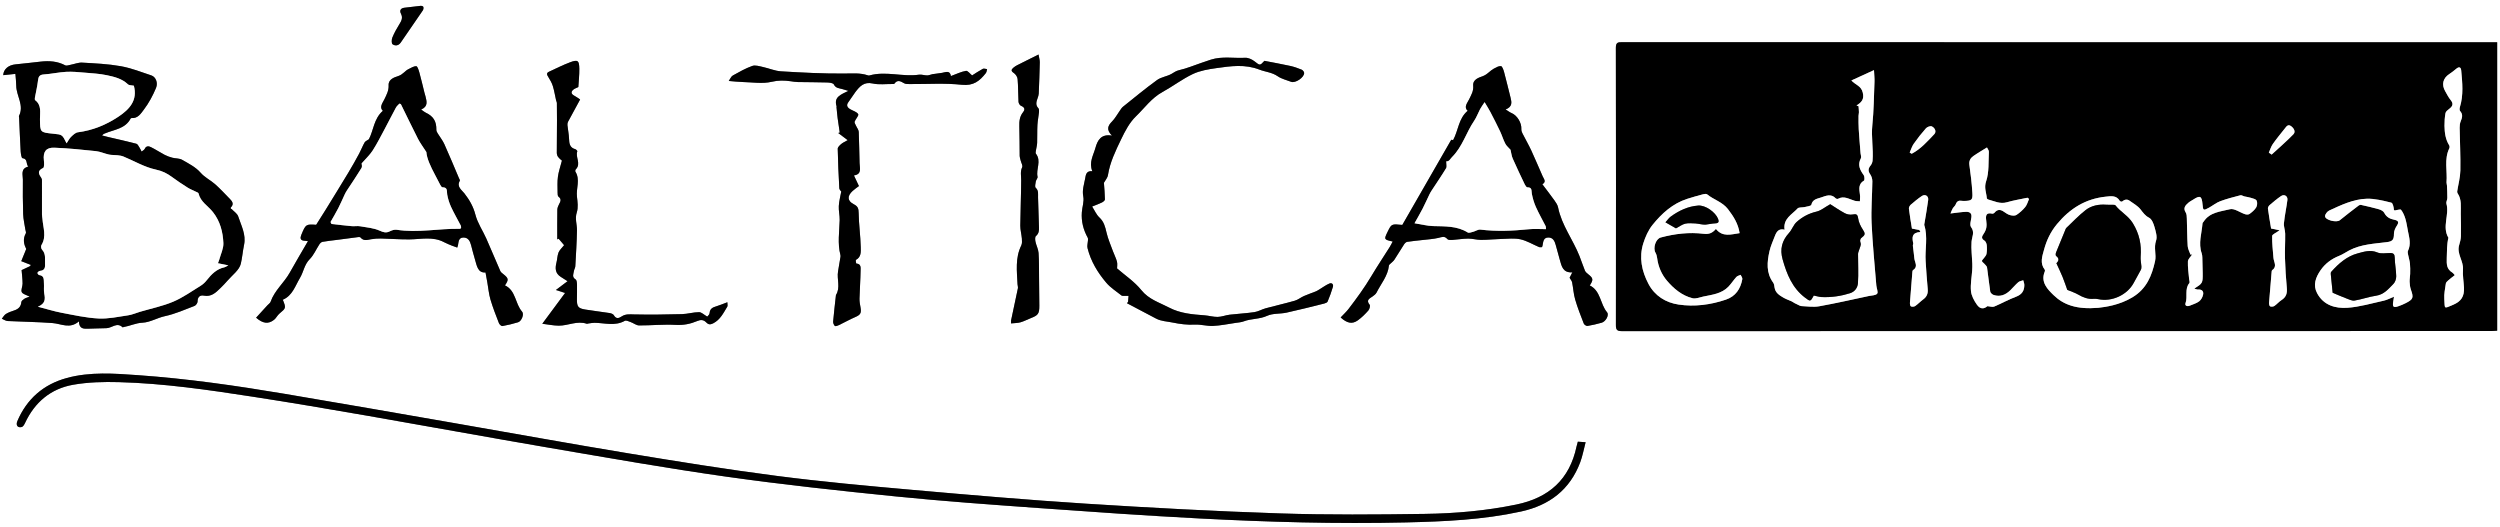 <?xml version="1.0" encoding="utf-8"?>
<!-- Generator: Adobe Illustrator 16.0.0, SVG Export Plug-In . SVG Version: 6.00 Build 0)  -->
<!DOCTYPE svg PUBLIC "-//W3C//DTD SVG 1.1//EN" "http://www.w3.org/Graphics/SVG/1.1/DTD/svg11.dtd">
<svg version="1.1" id="Capa_1" xmlns="http://www.w3.org/2000/svg" xmlns:xlink="http://www.w3.org/1999/xlink" x="0px" y="0px"
	 width="2386px" height="503px" viewBox="0 0 2386 503" enable-background="new 0 0 2386 503" xml:space="preserve">
<rect x="0" y="0" width="2386" height="503" fill="#808080" stroke="none"/>
<g>
	<path fill-rule="evenodd" clip-rule="evenodd" fill="#FFFFFF" d="M0,503C0,335.333,0,167.667,0,0c795.333,0,1590.667,0,2386,0
		c0,167.667,0,335.333,0,503C1590.667,503,795.333,503,0,503z M2383.306,40.318c-3.056,0-5.688,0-8.321,0
		c-59.325,0.001-118.65,0.004-177.976,0.003c-216.138,0-432.274,0.003-648.411-0.036c-3.744,0-6.441-0.335-6.429,5.218
		c0.191,88.321,0.165,176.642,0.045,264.963c-0.006,4.457,1.363,5.556,5.695,5.554c276.629-0.098,553.258-0.088,829.886-0.104
		c1.754,0,3.507-0.21,5.511-0.338C2383.306,223.773,2383.306,132.509,2383.306,40.318z M20.615,257.811
		c0.377,4.668,0.932,8.764,0.962,12.862c0.021,2.747-1.761,5.987-0.784,8.106c0.896,1.943,4.41,2.681,7.523,4.353
		c-2.039,0.785-3.639,1.14-4.93,1.974c-1.211,0.782-2.882,2.002-2.983,3.149c-0.4,4.53-2.912,6.775-6.951,8.079
		c-2.684,0.866-5.422,1.839-7.788,3.32c-1.613,1.011-2.625,2.98-3.906,4.521c1.858,0.766,3.687,2.108,5.58,2.206
		c14.26,0.736,28.56,0.858,42.79,1.936c8.354,0.632,16.573,5.921,25.188-1.611c0.284,7.562,4.778,6.992,8.672,6.983
		c5.827-0.013,11.653-0.514,17.478-0.479c5.219,0.032,10.129-6.159,15.608-0.784c0.105,0.104,0.593-0.239,0.917-0.294
		c6.072-1.034,11.524-3.861,18.06-4.172c7.224-0.343,13.976-4.646,21.403-6.243c9.657-2.076,18.894-6.195,28.19-9.751
		c1.374-0.525,2.958-2.794,2.936-4.233c-0.06-3.87,1.973-6.396,5.965-5.605c7.108,1.406,11.439-2.88,15.825-7.165
		c2.351-2.296,4.649-4.663,6.791-7.154c4.509-5.246,11.221-10.039,12.666-16.064c1.37-5.711,1.84-12.097,3.12-18.167
		c2.042-9.692-2.727-18.23-5.571-26.973c-0.9-2.769-4.159-4.771-6.339-7.124c-0.977-0.065-1.1-1.115-0.635-1.586
		c2.875-2.923,1.561-5.404-0.711-7.729c-4.729-4.84-9.322-9.845-14.364-14.341c-4.421-3.942-9.831-6.333-13.994-11.124
		c-4.537-5.219-11.332-8.637-17.519-12.184c-2.633-1.509-6.265-1.188-9.363-2.001c-2.491-0.654-4.985-1.53-7.26-2.723
		c-4.464-2.341-8.68-5.166-13.195-7.392c-2.016-0.994-4.482-1.387-5.871,1.682c-0.49,1.083-1.968,1.721-2.995,2.562
		c-0.642-1.241-1.183-2.548-1.95-3.706c-0.905-1.363-1.789-3.421-3.056-3.754c-8.808-2.317-17.715-4.256-26.586-6.335
		c-1.872-0.438-3.725-0.954-6.185-1.587c1.088-1.012,1.294-1.293,1.572-1.441c0.436-0.232,0.924-0.364,1.382-0.558
		c8.722-3.678,19.236-4.27,24.373-14.145c0.125-0.242,0.576-0.479,0.851-0.453c6.109,0.556,9.069-4.532,11.774-8.08
		c4.749-6.232,8.557-13.39,11.593-20.647c2.129-5.086-0.378-10.591-4.375-11.932c-9.705-3.256-19.377-7.063-29.384-8.846
		c-12.077-2.151-24.473-2.677-36.76-3.389c-3.607-0.209-7.308,1.382-10.981,2.065c-1.714,0.319-3.869,1.196-5.133,0.523
		c-7.399-3.936-15.204-4.443-23.272-3.565c-8.007,0.871-16.004,1.85-24.022,2.612C8.159,62.052,3.399,65.9,3.072,71.744
		c3.908-0.413,7.757-0.819,11.64-1.229c0.308,4.185,0.763,7.797,0.805,11.413c0.112,9.665,7.782,18.65,2.586,28.795
		c-0.189,0.369,0.118,0.974,0.141,1.472c0.482,10.78,0.88,21.565,1.494,32.338c0.129,2.258,0.838,6.315,1.636,6.406
		c5.396,0.613,3.142,5.443,5.635,8.02c-7.621,2.085-5.129,7.81-5.172,12.38c-0.104,11.04-0.099,22.089,0.282,33.12
		c0.167,4.858,1.357,9.68,2.075,14.52c0.189,1.276,0.931,2.883,0.427,3.78c-3.156,5.615-1.616,10.836,0.412,14.878
		c-1.782,4.378-3.208,7.88-4.729,11.619c3.412,1.338,6.232,2.443,9.142,3.585c-0.475,0.691-0.597,1.083-0.85,1.206
		C25.908,255.344,23.201,256.598,20.615,257.811z M1505.886,421.546c-0.53,1.963-0.938,3.227-1.208,4.518
		c-6.624,31.504-26.379,49.047-57.51,55.48c-28.862,5.963-58.074,8.508-87.366,8.926c-46.124,0.656-92.304,1.047-138.395-0.469
		c-61.765-2.029-123.507-5.361-185.185-9.301c-55.188-3.525-110.305-8.279-165.394-13.158
		c-43.132-3.822-86.295-7.736-129.225-13.303c-47.547-6.162-94.92-13.799-142.232-21.617
		c-55.528-9.176-110.903-19.275-166.356-28.908c-53.811-9.35-107.604-18.797-161.463-27.861
		c-46.328-7.797-92.822-14.467-139.725-17.782c-22.786-1.61-45.729-3.396-68.09,2.694c-22.121,6.025-38.124,19.849-47.191,41.189
		c-1.66,3.904,0.333,6.631,4.217,5.58c1.32-0.357,2.454-2.391,3.157-3.896c9.233-19.789,24.563-32.666,45.838-36.429
		c14.292-2.527,29.168-2.886,43.737-2.494c42.873,1.154,85.277,7.361,127.588,13.875c36.867,5.676,73.646,11.947,110.4,18.33
		c57.419,9.975,114.738,20.535,172.185,30.346c56.46,9.641,112.886,19.648,169.586,27.658c53.737,7.59,107.75,13.406,161.756,18.865
		c45.071,4.557,90.287,7.771,135.479,11.025c51.345,3.695,102.707,7.299,154.111,9.988c65.728,3.439,131.514,5.346,197.353,3.787
		c36.838-0.871,73.592-2.494,109.767-10.422c26.989-5.916,46.581-20.699,56.441-47c2.229-5.949,3.351-12.314,5.149-19.117
		C1510.044,421.83,1508.126,421.699,1505.886,421.546z M1279.519,302.979c6.2,5.591,11.01,6.616,16.431,2.722
		c3.689-2.65,6.986-5.957,10.008-9.37c1.131-1.277,2-4.517,1.246-5.439c-3.688-4.52-0.185-5.913,2.706-7.927
		c1.466-1.021,3.108-2.227,3.868-3.75c4.224-8.477,10.822-15.882,11.833-25.846c0.064-0.629,0.899-1.211,1.438-1.754
		c1.227-1.236,2.756-2.26,3.692-3.679c3.204-4.856,6.148-9.885,9.334-14.755c0.672-1.027,1.858-2.21,2.955-2.382
		c4.887-0.767,9.83-1.164,14.747-1.748c5.048-0.6,10.18-0.874,15.1-2.035c3.201-0.755,5.812-2.098,8.485,1.161
		c0.763,0.929,3.063,0.914,4.625,0.812c5.08-0.332,10.143-1.232,15.217-1.279c4.089-0.038,8.186,1.232,12.278,1.229
		c6.484-0.005,12.965-0.725,19.453-0.887c6.08-0.151,12.39-0.96,18.193,0.335c6.176,1.378,11.86,4.927,17.805,7.421
		c0.795,0.334,1.851,0.046,2.787,0.046c0.216-0.684,0.408-1.137,0.499-1.61c0.647-3.405,0.717-7.537,5.477-7.587
		c4.428-0.047,6.09,3.394,7.097,7.167c1.244,4.659,2.481,9.321,3.838,13.948c1.755,5.99,2.76,12.723,11.992,12.164
		c-1.101,2.179-1.887,3.732-2.61,5.164c0.881,1.55,2.103,2.875,2.409,4.385c1.098,5.418,1.372,11.05,2.91,16.323
		c2.276,7.801,5.268,15.403,8.22,22.987c0.431,1.105,2.461,2.464,3.525,2.294c4.567-0.731,9.084-1.872,13.556-3.094
		c3.858-1.055,7.35-7.301,5.138-9.935c-6.669-7.939-5.941-20.432-16.487-25.625c3.635-5.627,3.344-6.922-1.797-10.944
		c-1.108-0.867-2.313-1.938-2.824-3.183c-1.881-4.58-3.397-9.309-5.215-13.917c-6.199-15.721-17.023-29.398-20.412-46.395
		c-0.467-2.345-1.989-4.595-3.42-6.608c-3.605-5.073-7.438-9.986-11.608-15.534c4.076-2.375,1.483-4.926,0.268-7.647
		c-3.632-8.133-7.006-16.385-10.766-24.458c-2.623-5.633-5.762-11.023-8.56-16.578c-0.596-1.184-1.071-2.633-0.986-3.919
		c0.397-5.982-4.043-13.217-9.464-15.407c-1.668-0.674-3.12-1.883-5.548-3.392c6.603-2.554,5.848-6.785,4.727-11.192
		c-2.08-8.182-4-16.406-6.203-24.553c-0.565-2.09-1.801-5.497-2.975-5.604c-2.234-0.204-4.764,1.318-6.957,2.516
		c-3.527,1.926-5.826,5.291-9.986,6.92c-3.87,1.515-10.094,3.039-9.535,9.32c0.453,5.098-1.875,8.735-3.888,12.95
		c-1.6,3.352-5.404,7.392-1.378,10.935c-8.798,7.408-8.87,18.793-13.909,28.007c-0.111-0.015-1.681-0.52-1.855-0.217
		c-15.622,27.022-31.138,54.105-46.628,81.13c-10.327-1.043-10.327-1.043-14.149,6.809c-3.423,7.029-3.329,7.22,4.975,9.023
		c-0.983,1.838-1.788,3.584-2.804,5.198c-5.849,9.294-11.96,18.431-17.574,27.863c-6.523,10.956-14.026,21.2-21.75,31.297
		C1284.891,297.692,1282.194,300.125,1279.519,302.979z M463.371,260.045c0.663,3.63,1.211,6.57,1.734,9.515
		c0.967,5.45,1.435,11.045,2.99,16.32c2.254,7.646,5.196,15.099,8.083,22.541c0.475,1.224,2.348,2.943,3.28,2.778
		c5.049-0.896,10.064-2.121,14.973-3.619c3.346-1.021,6.004-7.669,3.843-10.119c-6.765-7.675-5.816-20.13-16.354-25.094
		c3.725-5.4,3.47-6.741-1.406-10.613c-1.127-0.895-2.481-1.842-3.025-3.076c-4.541-10.303-8.8-20.728-13.379-31.012
		c-3.378-7.584-8.308-14.703-10.345-22.597c-2.048-7.937-5.721-14.277-10.591-20.537c-2.543-3.269-7.591-6.28-4.349-12.007
		c0.318-0.562-0.529-1.831-0.915-2.737c-4.587-10.772-9.049-21.602-13.864-32.271c-1.601-3.546-4.159-6.653-6.188-10.015
		c-0.64-1.06-1.415-2.305-1.397-3.454c0.126-8.364-2.772-13.075-10.36-16.643c-1.261-0.593-2.329-1.595-4.156-2.879
		c6.884-2.979,5.281-7.843,4.131-12.579c-0.274-1.132-0.678-2.232-0.96-3.362c-1.605-6.421-3.083-12.876-4.844-19.253
		c-0.624-2.258-1.813-6.053-2.94-6.126c-2.385-0.155-4.941,1.586-7.35,2.717c-3.508,1.647-5.454,5.179-9.647,6.563
		c-3.795,1.252-9.717,3.077-9.441,8.835c0.25,5.229-1.941,9.063-4.014,13.433c-1.623,3.422-5.177,7.51-1.473,11.015
		c-8.684,7.545-8.884,18.826-13.354,27.146c-1.617,1.159-3.363,1.798-4.067,3.033c-1.956,3.427-3.323,7.185-5.205,10.66
		c-3.304,6.1-6.694,12.161-10.272,18.103c-7.146,11.869-14.427,23.657-21.689,35.456c-2.877,4.675-5.853,9.29-9.066,14.379
		c-9.784-0.669-9.951-0.604-14.204,9.686c-1.203,2.911-1.008,5.323,3.021,5.523c0.958,0.048,1.911,0.208,3.367,0.373
		c-5.96,10.283-11.832,20.111-17.401,30.108c-5.41,9.711-14.519,16.961-18.271,27.778c-0.446,1.286-1.958,2.197-2.962,3.294
		c-3.636,3.972-7.266,7.948-10.871,11.894c6.344,5.552,11.572,6.351,17.086,2.046c2.035-1.589,3.181-4.296,5.175-5.962
		c6.296-5.257,6.412-5.282,3.204-13.229c9.219-3.837,11.759-13.075,16.406-20.845c3.451-5.769,4.141-12.736,9.289-17.887
		c3.898-3.9,6.132-9.444,9.247-14.165c0.674-1.022,1.855-2.17,2.961-2.366c4.551-0.806,9.164-1.258,13.751-1.857
		c5.844-0.763,11.681-1.587,17.532-2.291c1.697-0.204,4.312-0.819,5.001,0.009c3.063,3.675,6.491,2.259,10.084,1.671
		c3.066-0.502,6.216-0.779,9.319-0.711c9.095,0.201,18.189,0.969,27.277,0.87c11.152-0.122,22.449-3.037,33.134,2.695
		c2.469,1.324,5.124,2.31,7.72,3.384c1.535,0.634,3.125,1.136,4.778,1.729c0.391-1.192,0.593-1.646,0.687-2.121
		c0.629-3.197,0.449-7.271,4.953-7.474c4.637-0.208,6.532,3.224,7.565,7.252c1.156,4.507,2.317,9.017,3.655,13.472
		C455.088,253.51,455.915,260.598,463.371,260.045z M1076.621,288.081c-0.343,0.444-0.686,0.889-1.028,1.333
		c9.23,4.858,18.483,9.673,27.682,14.592c4.958,2.651,10.408,2.688,15.681,3.786c7.223,1.504,14.124,2.395,21.481,2.011
		c5.703-0.298,11.514,1.539,17.222,1.266c7.223-0.346,14.393-1.842,21.577-2.898c2.629-0.387,5.38-0.554,7.821-1.485
		c7.181-2.739,15.028-1.933,22.295-5.28c5.467-2.518,12.38-1.694,18.502-3.031c12.015-2.623,23.934-5.687,35.869-8.658
		c1.228-0.306,2.939-0.959,3.338-1.907c1.918-4.572,3.662-9.243,5.059-13.999c0.733-2.496-1.025-4.195-3.381-3.191
		c-3.272,1.395-6.197,3.604-9.277,5.451c-1.147,0.689-2.257,1.49-3.486,1.986c-3.808,1.541-7.727,2.819-11.482,4.472
		c-2.988,1.314-5.643,3.577-8.72,4.464c-9.19,2.647-18.541,4.73-27.775,7.234c-3.661,0.992-7.089,3.116-10.782,3.668
		c-7.814,1.168-15.749,1.511-23.604,2.451c-3.856,0.462-7.634,2.059-11.467,2.13c-4.209,0.079-8.424-1.232-12.665-1.539
		c-11.627-0.841-23.272-1.868-33.758-7.397c-9.177-4.838-19.251-7.696-26.431-16.645c-6.408-7.987-15.379-13.918-23.157-20.703
		c0-1.846,0.468-4.301-0.108-6.479c-0.883-3.347-2.564-6.475-3.762-9.75c-2.184-5.978-4.802-11.87-6.22-18.032
		c-1.253-5.442-2.454-10.353-6.836-14.412c-2.838-2.629-4.441-6.591-6.885-10.402c3.926-1.591,6.75-2.559,9.393-3.888
		c1.177-0.592,2.835-1.924,2.821-2.899c-0.074-5.328-0.601-10.65-0.966-15.89c1.256-2.296,3.444-4.674,3.858-7.33
		c1.907-12.214,7.28-23.158,12.502-34.037c3.767-7.847,8.043-16.095,14.175-22.002c8.205-7.906,14.915-17.534,25.325-23.23
		c9.859-5.394,18.899-12.389,29.01-17.186c6.879-3.264,14.892-4.568,22.553-5.657c13.64-1.938,27.302-3.912,40.916,1.417
		c5.74,2.247,12.078,2.568,17.512,6.34c3.727,2.588,8.525,3.646,12.868,5.332c3.977,1.544,12.599-4.236,12.385-8.492
		c-0.056-1.111-1.343-2.679-2.436-3.123c-3.533-1.433-7.175-2.736-10.894-3.552c-8.182-1.795-16.437-3.262-24.585-4.848
		c-4.44,4.815-4.218,4.528-9.451,0.478c-2.45-1.896-6.011-3.553-8.962-3.39c-10.895,0.604-21.969-1.645-32.689,1.781
		c-3.125,0.999-6.217,2.097-9.322,3.154c-6.969,2.373-13.818,5.272-20.958,6.877c-3.048,0.685-4.934,2.213-7.356,3.587
		c-4.305,2.44-9.815,2.991-13.734,5.832c-11.133,8.07-21.74,16.868-32.484,25.467c-1.266,1.013-2.141,2.54-3.109,3.892
		c-2.42,3.376-4.394,7.179-7.273,10.092c-4.037,4.082-5.843,7.836-0.181,13.59c-10.369-1.802-13.759,4.453-15.77,11.735
		c-1.938,7.02-6.356,13.7-2.974,22.208c-5.854-0.54-6.213,3.619-6.844,7.137c-1.005,5.602-3.008,10.903-1.758,17.064
		c0.95,4.689-1.014,9.923-1.384,14.937c-0.637,8.641,1.396,16.721,5.586,24.3c0.403,0.73,0.291,1.804,0.248,2.71
		c-0.116,2.455-0.955,5.063-0.39,7.332c3.125,12.535,9.723,23.394,17.968,33.076c4.007,4.706,9.519,8.138,14.42,12.06
		c0.542,0.434,1.54,0.375,2.331,0.401c1.476,0.049,2.954-0.007,4.432-0.02C1076.943,284.274,1076.782,286.178,1076.621,288.081z
		 M802.9,182.789c-0.783,4.387-2.07,9.09-2.344,13.852c-0.254,4.426,0.958,8.923,0.849,13.373
		c-0.274,11.159-2.208,22.327,0.73,33.432c0.317,1.2-0.14,2.632-0.349,3.939c-0.622,3.903-1.284,7.797-1.959,11.692
		c-1.287,7.437,2.545,15.324-1.974,22.479c-0.08,0.127-0.047,0.326-0.065,0.492c-0.907,8.258-1.914,16.507-2.629,24.781
		c-0.123,1.425,0.629,3.381,1.674,4.28c0.622,0.535,2.713-0.292,3.961-0.89c5.198-2.488,10.228-5.352,15.512-7.633
		c4.86-2.099,5.976-3.803,4.981-9.16c-0.512-2.758-1.065-5.582-0.993-8.36c0.235-8.96,0.936-17.909,1.046-26.868
		c0.031-2.586,0.66-6.41-4.042-6.658c-0.221-0.012-0.799-3.3-0.396-3.512c5.157-2.708,4.696-7.879,4.597-12.077
		c-0.259-10.917-1.841-21.807-2.005-32.721c-0.063-4.182-0.713-6.283-4.582-8.252c-6.279-3.195-6.506-7.851-1.225-12.694
		c1.925-1.765,4.128-3.227,6.068-4.722c-1.563-3.318-3.005-6.382-4.759-10.108c7.711-1.251,5.569-6.748,5.388-11.681
		c-0.366-9.955-0.313-19.927-0.792-29.875c-0.099-2.048-1.807-4.003-2.691-6.037c-0.538-1.237-1.597-2.784-1.243-3.769
		c0.914-2.55,4.126-5.744,3.415-7.078c-1.169-2.191-4.713-3.116-7.255-4.575c-0.288-0.166-0.583-0.324-0.86-0.508
		c-2.741-1.812-3.25-3.871-1.13-6.647c2.313-3.031,4.213-6.377,6.524-9.41c4.12-5.406,8.192-10.076,16.556-8.198
		c5.995,1.346,12.5,0.435,18.777,0.503c0.65,0.007,1.639,0.066,1.904-0.305c3.028-4.219,6.03-2.266,9.375-0.379
		c1.445,0.816,3.506,0.719,5.288,0.731c16.596,0.117,33.331-1.104,49.74,0.681c11.183,1.216,17.099-3.777,22.89-11.152
		c0.764-0.973,0.82-2.501,1.204-3.772c-1.368-0.133-3.04-0.835-4.052-0.296c-3.698,1.971-7.178,4.356-10.269,6.291
		c-1.897-1.496-4.17-4.64-5.838-4.346c-4.732,0.832-9.219,3.069-14.379,4.966c-0.86-5.626-4.749-3.789-8.403-3.084
		c-3.004,0.578-6.082,0.761-9.104,1.259c-1.72,0.283-3.391,1.196-5.087,1.205c-2.643,0.014-5.372-1.07-7.92-0.698
		c-15.767,2.302-31.652-3.734-47.36,0.77c-0.441,0.126-1.011-0.004-1.471-0.16c-7.37-2.494-14.828-1.739-22.479-1.687
		c-20.114,0.137-40.255-0.932-60.35-2.126c-5.811-0.346-11.466-2.9-17.256-4.143c-3.356-0.721-7.267-2.038-10.181-0.997
		c-6.463,2.31-12.549,5.769-18.575,9.14c-1.588,0.888-2.397,3.167-3.837,5.191c4.99,0.392,9.082,0.9,13.183,0.997
		c9.294,0.219,18.98,1.874,27.759-0.21c6.443-1.529,12.081-1.398,18.175-0.518c2.272,0.329,4.561,0.712,6.848,0.755
		c9.311,0.176,18.625,0.121,27.931,0.409c2.226,0.068,5.71,0.493,6.383,1.856c1.878,3.807,5.256,3.564,8.276,4.504
		c1.433,0.446,2.878,0.849,5.61,1.651c-7.181,3.581-14.214,5.873-11.199,14.852c0.04,0.121-0.175,0.313-0.16,0.46
		c0.361,3.651,0.659,7.312,1.131,10.95c0.587,4.524,1.319,9.029,1.989,13.542c-0.5,0.128-0.999,0.257-1.498,0.386
		c2.812,2.128,5.624,4.257,9.065,6.861c-2.642,1.54-4.66,2.38-6.234,3.736c-1.398,1.205-3.298,3.002-3.269,4.503
		c0.25,12.574,0.828,25.144,1.521,37.704C801.11,181.019,802.562,182.257,802.9,182.789z M517.569,308.99
		c5.406,0.662,10.544,1.769,15.692,1.818c8.933,0.086,17.555-4.964,26.75-1.796c0.391,0.135,0.924-0.183,1.396-0.241
		c2.001-0.249,4.006-0.702,6.005-0.68c9.666,0.107,19.48,3.414,28.905-1.898c1.262-0.711,3.798,0.555,5.634,1.214
		c2.715,0.973,5.324,3.175,7.988,3.19c11.608,0.067,23.26-1.18,34.814-0.527c7.464,0.422,14.122-0.866,20.726-3.689
		c3.24-1.386,6.005-1.343,8.573,1.364c1.848,1.947,3.646,2.344,6.506,0.901c6.902-3.479,9.866-9.986,13.561-15.977
		c0.494-0.801,0.068-2.17,0.068-4.197c-3.853,1.443-6.992,2.813-10.249,3.789c-3.512,1.054-6.462,2.188-6.716,6.68
		c-0.079,1.389-1.822,2.684-2.241,3.254c-3.107-1.783-5.462-4.262-7.809-4.254c-5.446,0.019-10.876,1.732-16.336,1.876
		c-15.218,0.4-30.454,0.643-45.668,0.296c-4.264-0.098-8.143-0.568-11.88,1.922c-2.692,1.794-5.306,2.623-7.442-1.192
		c-0.631-1.125-2.646-1.828-4.132-2.063c-7.716-1.218-15.49-2.068-23.194-3.347c-6.738-1.118-7.939-2.767-7.922-9.612
		c0.012-4.665,0.217-9.333,0.089-13.993c-0.048-1.76-0.227-4.412-1.316-5.084c-3.875-2.395-2.004-5.439-1.571-8.321
		c0.217-1.446,1.189-2.81,1.269-4.24c0.635-11.43,1.372-22.863,1.582-34.305c0.104-5.704-2.161-11.139-0.161-17.233
		c1.48-4.51,0.74-9.958,0.153-14.889c-0.946-7.955,3.319-16.225-1.494-23.939c-0.309-0.494-0.04-1.789,0.421-2.254
		c5.256-5.31-0.684-11.552,1.415-17.138c0.151-0.402-1.125-1.812-1.932-2.028c-5.37-1.441-5.8-5.476-5.975-10.075
		c-0.162-4.294-1.079-8.556-1.524-12.847c-0.11-1.054,0.058-2.304,0.546-3.226c3.655-6.889,7.423-13.718,11.559-21.306
		c-1.776-1.159-3.651-2.573-5.695-3.671c-2.735-1.47-3.31-3.382-1.066-5.476c1.314-1.226,3.249-1.787,5.068-2.732
		c0.327-5.561,1.022-11.475,0.937-17.377c-0.116-8.018-1.465-8.994-8.964-6.161c-6.794,2.566-13.312,5.873-19.923,8.913
		c-2.987,1.373-1.871,3.146-0.594,5.229c1.639,2.672,3.277,5.465,4.194,8.43c1.353,4.372,2.057,8.944,3.065,13.424
		c0.217,0.963,0.781,1.895,0.799,2.848c0.104,5.519,0.135,11.039,0.108,16.559c-0.049,10.297-0.2,20.594-0.178,30.891
		c0.003,1.346,0.458,2.94,1.268,3.979c1.314,1.685,3.097,3.005,3.633,3.504c-1.532,5.95-3.201,10.599-3.83,15.385
		c-0.646,4.911-0.334,9.956-0.308,14.942c0.007,1.386,0.007,3.402,0.842,4.041c3.196,2.442,1.924,4.709,0.506,7.353
		c-0.838,1.563-1.567,3.411-1.596,5.143c-0.153,9.431-0.072,18.866-0.072,28.299c0.43-0.21,0.859-0.42,1.289-0.63
		c2.024,2.369,4.049,4.738,5.25,6.144c-2.33,2.978-4.474,4.779-5.348,7.067c-1.163,3.042-1.152,6.511-1.976,9.711
		c-1.397,5.438-1.096,10.201,4.188,13.509c1.982,1.241,3.941,2.521,6.43,4.114c-4.688,3.527-7.592,5.713-11.142,8.384
		c3.475,1.123,5.9,1.907,8.777,2.837C532.049,289.428,525.174,298.716,517.569,308.99z M964.938,308.661
		c3.173-0.338,6.205-0.264,8.99-1.057c3.461-0.985,6.691-2.755,10.068-4.068c6.814-2.649,7.986-4.271,7.941-11.734
		c-0.053-8.979-0.161-17.957-0.27-26.935c-0.094-7.822,0.084-15.666-0.469-23.456c-0.256-3.604-2.164-7.063-2.932-10.672
		c-0.375-1.767-0.59-4.587,0.4-5.432c2.853-2.433,3.051-5.229,2.922-8.509c-0.373-9.474-0.554-18.956-0.878-28.433
		c-0.108-3.147,0.767-6.367-2.242-9.136c-1.002-0.922-0.261-4.015,0.093-6.044c0.273-1.57,1.978-3.213,1.679-4.507
		c-1.673-7.244,3.89-14.976-1.561-21.964c-0.549-0.703-0.102-2.275,0.06-3.419c0.324-2.306,1.029-4.586,1.111-6.894
		c0.205-5.687-0.044-11.393,0.257-17.071c0.22-4.139,1.104-8.239,1.518-12.374c0.123-1.224,0.101-2.933-0.621-3.688
		c-3.001-3.142-1.858-6.337-0.698-9.67c0.478-1.375,1.002-2.813,1.062-4.241c0.418-9.977,0.794-19.957,1.001-29.939
		c0.044-2.105-0.663-4.226-1.205-7.393c-7.534,3.762-13.915,6.914-20.257,10.141c-1.327,0.675-2.615,1.51-3.741,2.479
		c-1.995,1.717-2.516,3.083,0.342,4.96c1.782,1.171,3.514,3.724,3.692,5.792c0.626,7.241,0.449,14.548,0.875,21.812
		c0.079,1.346,1.256,3.309,2.417,3.782c3.393,1.383,4.101,3.373,1.943,6.07c-3.256,4.072-3.756,8.611-3.584,13.61
		c0.319,9.293,0.169,18.603,0.329,27.903c0.027,1.579,0.604,3.153,0.979,4.718c0.513,2.146,2.137,4.783,1.408,6.323
		c-1.995,4.223-0.929,8.274-0.946,12.491c-0.06,14.437-0.721,28.871-0.838,43.309c-0.033,4.086,1.168,8.168,1.494,12.277
		c0.175,2.201,0.321,4.765-0.6,6.634c-5.883,11.946-4.131,24.528-3.534,37.031c0.061,1.273,0.579,2.606,0.334,3.799
		c-2.108,10.269-4.347,20.511-6.527,30.765C964.852,306.382,964.938,306.882,964.938,308.661z M401.578,5.561
		c-6.079,0.708-10.876,1.247-15.667,1.829c-3.577,0.435-4.738,2.708-3.237,5.653c2.021,3.964,0.495,6.869-1.545,10.141
		c-2.524,4.049-4.864,8.274-6.678,12.673c-0.775,1.88-0.874,5.605,0.213,6.371c2.486,1.75,5.662,1.491,7.8-1.629
		c7.022-10.248,14.141-20.43,21.101-30.72c0.611-0.903,0.862-2.797,0.325-3.528C403.301,5.551,401.603,5.568,401.578,5.561z"/>
	<path fill-rule="evenodd" clip-rule="evenodd" d="M2383.306,40.318c0,92.191,0,183.455,0,275.261
		c-2.004,0.128-3.757,0.338-5.511,0.338c-276.628,0.016-553.257,0.006-829.886,0.104c-4.332,0.002-5.701-1.097-5.695-5.554
		c0.12-88.321,0.146-176.642-0.045-264.963c-0.013-5.553,2.685-5.218,6.429-5.218c216.137,0.039,432.273,0.036,648.411,0.036
		c59.325,0,118.65-0.002,177.976-0.003C2377.617,40.318,2380.25,40.318,2383.306,40.318z M1771.837,100.692
		c0.653,0.229,1.308,0.459,1.962,0.688c0.132,1.923,0.34,3.846,0.366,5.771c0.016,1.13-0.382,2.264-0.381,3.396
		c0.001,4.298-0.078,8.605,0.182,12.891c0.461,7.604,1.146,15.196,1.74,22.792c0.128,1.642,0.946,3.643,0.294,4.862
		c-3.307,6.184-0.952,11.028,2.708,16.015c0.913,1.246,0.99,4.85,0.218,5.314c-6.592,3.959-3.781,9.862-3.662,15.227
		c0.033,1.498-0.105,3-0.164,4.5c-1.674-0.159-3.414-0.076-5.007-0.521c-5.21-1.453-10.106-5.119-15.913-1.875
		c-0.511,0.285-1.776-0.028-2.227-0.503c-4.381-4.637-9.251-2.393-13.835-0.808c-3.702,1.28-8.192,1.632-9.38,7.011
		c-0.252,1.145-4.113,1.612-6.367,2.162c-2.285,0.556-5.552-0.005-6.803,1.368c-5.311,5.828-13.96,9.7-12.354,20.234
		c-5.543-1.384-7.688,1.898-9.207,5.879c-1.84,4.818-4.061,9.572-5.19,14.563c-2.339,10.338-3.389,20.7,3.515,30.103
		c0.905,1.233,1.071,3.096,1.319,4.707c0.772,5.028,4.635,7.356,8.441,9.596c2.455,1.444,5.214,2.372,7.837,3.532
		c1.775,1.235,3.56,2.117,5.373,2.936c1.332,0.602,2.683,1.538,4.059,1.604c5.635,0.267,11.445,1.156,16.896,0.179
		c15.904-2.852,31.67-6.477,47.482-9.831c2.734-0.58,6.456-0.499,7.837-2.229c1.156-1.447-0.583-5.082-0.8-7.768
		c-1.602-19.873-3.64-39.728-4.526-59.634c-0.589-13.219,0.601-26.512,0.729-39.774c0.022-2.27-0.779-4.906-2.082-6.751
		c-2.249-3.189-1.876-5.615,0.449-8.445c1.021-1.242,1.721-3.064,1.842-4.677c0.849-11.267-1.395-22.462-0.229-33.834
		c1.404-13.7,1.506-27.537,2.047-41.32c0.125-3.208-0.255-6.437-0.47-11.134c-7.787,3.563-14.32,6.553-21.586,9.879
		c4.005,4.359,9.27,5.078,10.825,11.369C1779.479,95.05,1776.483,97.664,1771.837,100.692z M2002.627,293.767
		c6.827-0.784,19.933-2.485,32.428-9.939c13.796-8.229,18.631-20.761,21.744-34.603c1.392-6.187-1.414-12.802,0.947-19.552
		c1.325-3.789-0.34-8.923-1.545-13.201c-0.898-3.189-2.527-7.324-5.068-8.631c-3.876-1.994-5.785-4.888-8.254-8.036
		c-2.654-3.384-6.799-5.634-10.402-8.228c-2.537-1.827-4.924-1.098-7.21,0.798c-0.331,0.274-1.858-0.181-2.161-0.695
		c-3.244-5.503-8.581-4.476-13.364-3.981c-19.205,1.986-34.11,11.201-46.489,26.101c-6.229,7.5-10.008,15.589-12.423,24.52
		c-1.675,6.191-4.184,12.813,0.636,18.992c0.314,0.404,0.295,1.326,0.07,1.854c-4.296,10.102,2.812,17.083,8.397,22.503
		C1969.502,290.954,1981.944,295.516,2002.627,293.767z M2284.814,283.211c-0.386,2.531-0.574,3.81-0.775,5.085
		c-0.714,4.549,0.355,5.535,4.761,4.062c2.513-0.841,4.973-1.907,7.337-3.108c7.064-3.592,7.547-5.218,4.91-12.573
		c-0.859-2.398-1.184-5.066-1.299-7.632c-0.113-2.544,0.469-5.111,0.521-7.673c0.068-3.317,0.134-6.662-0.213-9.951
		c-0.296-2.809-1.24-5.543-1.764-8.335c-0.229-1.226-0.582-2.736-0.098-3.739c2.993-6.192,1.274-12.299,0.021-18.443
		c-0.816-4.002-1.327-8.092-2.488-11.99c-0.918-3.078-2.235-6.225-4.189-8.697c-0.645-0.814-3.831,0.403-5.861,0.637
		c-0.271,0.031-0.58-0.258-0.871-0.398c-0.279-2.797-1.021-6.676-2.602-7.056c-7.688-1.846-15.636-3.957-23.424-3.722
		c-12.744,0.384-24.355,5.977-35.795,11.255c-1.848,0.853-4.026,3.65-3.949,5.458c0.16,3.726,11.047,6.276,14.031,3.831
		c5.877-4.813,11.939-9.401,17.973-14.021c0.598-0.457,1.598-0.814,2.285-0.66c5.705,1.285,11.427,2.541,17.038,4.168
		c1.911,0.555,4.315,1.749,5.115,3.343c2.115,4.213,5.545,5.899,9.757,6.726c3.955,0.775,4.455,2.455,2.18,5.852
		c-1.453,2.168-2.64,5.012-2.638,7.553c0.003,5.349-1.174,7.193-6.551,7.883c-12.317,1.581-24.901,1.98-36.238,7.989
		c-3.159,1.674-6.136,3.778-9.434,5.087c-7.345,2.915-13.426,7.382-17.862,13.861c-4.575,6.682-7.434,13.987-3.244,21.84
		c6.125,11.481,17.359,14.679,28.807,13.912c11.723-0.786,23.281-4.269,34.859-6.807
		C2278.104,286.292,2280.899,284.75,2284.814,283.211z M1660.296,222.512c-1.381-9.018-5.779-15.917-11.059-22.827
		c-5.354-7.009-13.653-9.009-19.949-14.199c-0.789-0.651-2.638-0.396-3.865-0.07c-5.124,1.362-10.24,2.782-15.282,4.417
		c-13.803,4.475-24.147,13.887-32.946,24.793c-4.056,5.027-6.9,11.438-8.854,17.672c-4.205,13.413-1.484,26.408,4.925,38.587
		c6.067,11.532,16.549,17.958,28.786,19.785c15.185,2.268,30.416,0.292,45.104-4.694c9.42-3.198,14.015-10.307,15.727-19.591
		c0.225-1.223-1.047-2.723-1.626-4.094c-1.381,0.663-3.116,1.002-4.075,2.051c-2.66,2.915-4.786,6.326-7.504,9.179
		c-6.521,6.845-15.532,7.729-24.11,9.533c-3.377,0.71-7.078,2.355-10.147,1.603c-10.102-2.477-18.053-9.219-24.486-16.772
		c-5.014-5.886-8.375-13.492-9.364-21.659c-0.214-1.765-0.729-3.629-1.617-5.151c-2.489-4.271,0.214-13.101,5.03-14.395
		c13.418-3.605,27.227-5.24,40.956-3.547c5.33,0.657,8.4-0.811,11.745-4.635C1644.135,226.583,1652.129,223.673,1660.296,222.512z
		 M1896.785,292.208c2.681,0.218,4.864,1.06,6.421,0.407c7.048-2.955,13.761-6.76,20.906-9.42c5.577-2.077,7.913-5.666,7.909-11.189
		c-0.001-1.506-0.674-3.01-1.039-4.514c-1.601,0.596-3.528,0.814-4.736,1.863c-2.754,2.391-5.084,5.263-7.717,7.803
		c-4.49,4.334-9.73,6.473-15.918,4.325c-1.299-0.451-2.94-1.983-3.133-3.218c-1.188-7.645-1.898-15.363-3.049-23.015
		c-0.198-1.312-1.714-2.45-2.686-3.614c-0.717-0.859-1.979-1.543-2.168-2.475c-0.143-0.699,1.04-1.661,1.619-2.516
		c0.943-1.395,2.418-2.699,2.696-4.219c0.503-2.752,0.562-5.665,0.268-8.453c-0.163-1.553-1.028-3.607-2.244-4.364
		c-3.269-2.036-2.464-3.897-0.751-6.412c1.183-1.738,2.183-3.793,2.56-5.836c0.414-2.247,0.245-4.672-0.067-6.966
		c-0.605-4.458-0.319-7.807,5.658-6.477c0.657,0.146,1.768-0.339,2.219-0.896c2.915-3.603,5.936-3.173,9.336-0.695
		c1.726,1.258,3.658,2.484,5.683,3.012c1.873,0.488,4.482,0.767,5.907-0.17c3.141-2.066,6.071-4.685,8.447-7.6
		c1.738-2.132,2.457-5.095,3.631-7.688c-0.487-0.389-0.975-0.778-1.461-1.167c-6.571,1.411-13.25,2.453-19.682,4.335
		c-6.555,1.918-12.06-1.117-17.919-2.657c-0.522-0.137-1.235-0.845-1.272-1.332c-0.404-5.284-2.791-9.782-0.649-16.061
		c2.954-8.661,2.099-18.646,2.637-28.078c0.077-1.351-1.174-2.778-1.817-4.186c-4.752,2.964-9.037,5.386-13.033,8.214
		c-2.801,1.982-4.318,4.611-3.75,8.56c1.271,8.825,2.295,17.711,2.845,26.608c0.417,6.749-0.671,7.475-7.592,7.68
		c-0.829,0.024-1.676,0.004-2.49-0.138c-2.863-0.5-4.735,0.351-5.781,3.305c-0.521,1.472-2.052,2.554-2.887,3.956
		c-0.806,1.353-1.304,2.889-2.146,4.827c5.628-0.636,10.179-1.412,14.752-1.577c3.205-0.115,5.813,1.027,5.201,5.289
		c-0.448,3.116-1.762,7.326-0.31,9.26c3.777,5.03,0.786,9.294,0.467,14.031c-0.466,6.93,0.462,13.95,0.727,20.934
		c0.08,2.127,0.016,4.269-0.128,6.395c-0.444,6.591-1.791,13.26-1.159,19.738c0.438,4.485,2.966,9.133,5.653,12.935
		C1889.931,295.261,1893.357,295.086,1896.785,292.208z M2342.863,262.584c-2.406,1.911-4.404,3.373-6.246,5.01
		c-0.947,0.842-2.156,1.918-2.317,3.024c-0.718,4.925-1.804,9.949-1.455,14.844c0.666,9.332-1.007,9.509,8.606,5.35
		c7.605-3.291,10.568-8.007,10.179-16.215c-0.276-5.814-1.382-11.668-0.958-17.419c0.6-8.135-6.145-14.903-3.664-23.232
		c0.831-2.79,1.627-5.706,1.7-8.583c0.184-7.157-0.021-14.325-0.141-21.487c-0.109-6.576,1.078-13.361-2.996-19.344
		c-0.344-0.504-0.513-1.297-0.42-1.903c1.023-6.655,2.899-13.284,3.023-19.949c0.251-13.576-0.48-27.169-0.679-40.757
		c-0.031-2.095,0.232-4.362,1.033-6.266c1.449-3.444,2.274-6.506-0.604-9.7c-0.652-0.723-0.565-2.543-0.215-3.672
		c3.589-11.581,2.362-23.333,1.279-35.054c-0.305-3.296-2.155-3.812-4.774-1.563c-2.132,1.832-4.4,3.531-6.742,5.087
		c-5.92,3.934-7.402,9.95-3.798,16.24c1.655,2.888,3.147,5.943,5.241,8.487c3.055,3.709,1.779,6.089-1.52,8.538
		c-1.396,1.037-3.152,2.477-3.423,3.973c-0.72,3.974-0.997,8.083-0.941,12.13c0.089,6.492,0.923,12.878,4.491,18.598
		c0.44,0.706,0.476,2.057,0.103,2.817c-5.142,10.487-1.741,21.655-2.663,32.467c-0.082,0.961,0.368,1.955,0.411,2.94
		c0.175,4.009,0.409,8.022,0.367,12.031c-0.019,1.785-1.323,3.754-0.884,5.314c3.028,10.76-4.39,22.1,1.908,32.611
		c-1.545,6.36-1.336,12.779-1.574,19.233c-0.24,6.457-0.059,10.738,5.47,14.116C2341.322,260.656,2341.771,261.407,2342.863,262.584
		z M2094.224,275.455c8.077-5.172,8.106-5.172,8.018-14.783c-0.047-4.993-0.185-9.986-0.354-14.978
		c-0.045-1.309-0.162-2.68-0.591-3.902c-3.378-9.625,0.036-19.05,0.779-28.547c0.046-0.58,0.676-1.113,1.032-1.668
		c5.875-9.139,16.281-9.634,25.176-11.89c4.14-1.05,9.557,3.187,14.474,4.782c1.276,0.415,3.245,0.441,4.211-0.276
		c2.38-1.767,4.853-3.776,6.337-6.258c1.027-1.717,1.268-4.798,0.38-6.496c-0.768-1.469-3.564-2.018-5.565-2.662
		c-1.989-0.641-4.115-0.845-6.158-1.335c-1.26-0.302-2.628-1.36-3.687-1.083c-6.492,1.699-13.036,3.347-19.307,5.697
		c-3.809,1.428-7.109,4.17-10.721,6.173c-5.31,2.944-5.678,2.715-6.155-3.138c-0.659-8.068-2.303-8.915-8.892-4.593
		c-1.53,1.004-3.231,1.803-4.595,2.993c-2.839,2.477-5.322,5.02-2.55,9.319c0.989,1.534,0.991,3.842,1.06,5.81
		c0.309,8.754,0.274,17.526,0.816,26.263c0.171,2.761,1.747,5.434,2.681,8.147c0.539-0.071,1.077-0.143,1.616-0.214
		c-1.438,2.237-4,4.429-4.093,6.721c-0.224,5.578,0.697,11.203,1.159,16.809c0.106,1.298,0.824,3.101,0.23,3.813
		c-4.739,5.689-1.436,12.827-3.618,19.021c-0.962,2.73,1.589,3.602,4.169,2.482c3.003-1.303,6.36-2.17,8.86-4.126
		c1.887-1.477,3.355-4.25,3.767-6.659c0.523-3.063-1.462-4.852-4.896-4.525C2096.913,276.437,2095.962,275.914,2094.224,275.455z
		 M2175.639,219.774c-3.364,2.478-7.06,3.92-7.093,5.442c-0.152,6.956,0.689,13.937,1.242,20.903
		c0.316,3.986,3.789,8.249-1.22,11.743c-0.497,0.348-0.515,1.518-0.585,2.32c-0.839,9.599-1.69,19.197-2.402,28.805
		c-0.086,1.161,0.323,3.104,1.042,3.408c1.126,0.476,3.021,0.314,4.041-0.381c2.455-1.674,4.403-4.111,6.899-5.702
		c4.39-2.798,5.442-6.521,4.972-11.509c-0.887-9.41-1.467-18.864-1.746-28.313c-0.231-7.806,0.305-15.633,0.195-23.447
		c-0.048-3.374-1.531-6.803-1.201-10.09c0.742-7.391,2.37-14.688,3.314-22.063c0.477-3.722-2.951-5.875-6.047-3.788
		c-3.837,2.585-7.396,5.605-10.912,8.625c-0.893,0.767-1.772,2.329-1.633,3.39c0.836,6.33,1.973,12.62,3.019,18.989
		C2169.694,218.553,2172.125,219.052,2175.639,219.774z M1831.793,219.5c0.344,0.639,0.688,1.277,1.03,1.915
		c-8.425,0.528-8.004,5.386-6.85,10.687c0.164,0.753-0.426,1.648-0.341,2.444c0.428,4.02,1.089,8.017,1.422,12.042
		c0.313,3.78,3.895,7.973-1.285,11.24c-0.585,0.369-0.596,1.823-0.677,2.79c-0.793,9.443-1.587,18.887-2.252,28.339
		c-0.084,1.185,0.259,3.166,0.962,3.465c1.138,0.483,3.067,0.35,4.08-0.358c2.712-1.894,4.995-4.394,7.669-6.351
		c3.457-2.528,4.67-5.649,4.254-9.917c-0.853-8.75-1.354-17.535-1.965-26.31c-0.801-11.529,2.336-23.209-1.314-34.642
		c-0.18-0.564,0.119-1.29,0.225-1.936c1.19-7.342,2.559-14.66,3.513-22.032c0.49-3.796-2.873-5.917-6.008-3.826
		c-3.715,2.477-7.194,5.341-10.571,8.272c-1.002,0.87-1.978,2.613-1.832,3.82c0.764,6.362,1.89,12.68,2.89,19.011
		C1826.906,218.567,1829.35,219.033,1831.793,219.5z M1822.594,145.62c0.647,0.375,1.295,0.75,1.942,1.124
		c8.599-4.511,14.973-11.779,21.521-18.668c2.388-2.512,0.555-6.102-2.362-7.465c-1.327-0.62-4.364,0.496-5.529,1.802
		c-4.177,4.685-8.078,9.652-11.688,14.791C1824.729,139.691,1823.86,142.795,1822.594,145.62z M2165.37,145.691
		c0.897,0.614,1.796,1.227,2.694,1.841c6.959-6.417,14.174-12.586,20.742-19.38c2.358-2.438,0.549-5.669-2.113-7.688
		c-2.984-2.263-4.479,0.182-6.001,2.098c-3.893,4.897-7.903,9.718-11.487,14.834C2167.484,139.851,2166.621,142.907,2165.37,145.691
		z"/>
	<path fill-rule="evenodd" clip-rule="evenodd" d="M20.615,257.811c2.586-1.213,5.293-2.467,7.979-3.764
		c0.253-0.123,0.375-0.515,0.85-1.206c-2.909-1.142-5.73-2.247-9.142-3.585c1.522-3.739,2.947-7.24,4.729-11.619
		c-2.028-4.042-3.568-9.263-0.412-14.878c0.504-0.897-0.238-2.504-0.427-3.78c-0.718-4.839-1.907-9.662-2.075-14.52
		c-0.38-11.031-0.386-22.081-0.282-33.12c0.043-4.571-2.448-10.295,5.172-12.38c-2.493-2.577-0.238-7.407-5.635-8.02
		c-0.798-0.09-1.507-4.148-1.636-6.406c-0.614-10.772-1.012-21.558-1.494-32.338c-0.022-0.498-0.33-1.103-0.141-1.472
		c5.196-10.145-2.474-19.13-2.586-28.795c-0.042-3.616-0.497-7.228-0.805-11.413c-3.882,0.41-7.732,0.816-11.64,1.229
		C3.399,65.9,8.159,62.052,14.97,61.405c8.018-0.762,16.015-1.741,24.022-2.612c8.068-0.878,15.873-0.371,23.272,3.565
		c1.265,0.673,3.419-0.205,5.133-0.523c3.673-0.683,7.374-2.274,10.981-2.065c12.287,0.712,24.683,1.238,36.76,3.389
		c10.007,1.782,19.68,5.589,29.384,8.846c3.997,1.341,6.504,6.845,4.375,11.932c-3.037,7.257-6.844,14.416-11.593,20.647
		c-2.705,3.548-5.665,8.636-11.774,8.08c-0.275-0.025-0.725,0.211-0.851,0.453c-5.137,9.875-15.651,10.467-24.373,14.145
		c-0.458,0.193-0.946,0.325-1.382,0.558c-0.277,0.148-0.484,0.429-1.572,1.441c2.459,0.633,4.313,1.148,6.185,1.587
		c8.871,2.079,17.778,4.019,26.586,6.335c1.268,0.333,2.151,2.391,3.056,3.754c0.768,1.158,1.309,2.465,1.95,3.706
		c1.027-0.841,2.505-1.478,2.995-2.562c1.388-3.068,3.855-2.675,5.871-1.682c4.515,2.226,8.731,5.051,13.195,7.392
		c2.275,1.192,4.769,2.068,7.26,2.723c3.098,0.813,6.73,0.492,9.363,2.001c6.187,3.547,12.982,6.965,17.519,12.184
		c4.163,4.791,9.573,7.182,13.994,11.124c5.042,4.496,9.634,9.5,14.364,14.341c2.272,2.326,3.587,4.806,0.711,7.729
		c-0.464,0.472-0.342,1.521,0.635,1.586c2.18,2.353,5.438,4.355,6.339,7.124c2.844,8.743,7.613,17.281,5.571,26.973
		c-1.279,6.07-1.75,12.456-3.12,18.167c-1.445,6.025-8.157,10.818-12.666,16.064c-2.141,2.491-4.44,4.858-6.791,7.154
		c-4.386,4.285-8.717,8.571-15.825,7.165c-3.992-0.79-6.025,1.735-5.965,5.605c0.022,1.439-1.562,3.708-2.936,4.233
		c-9.297,3.556-18.534,7.675-28.19,9.751c-7.427,1.597-14.18,5.9-21.403,6.243c-6.536,0.311-11.988,3.138-18.06,4.172
		c-0.323,0.055-0.811,0.397-0.917,0.294c-5.479-5.375-10.389,0.816-15.608,0.784c-5.825-0.035-11.651,0.466-17.478,0.479
		c-3.894,0.009-8.388,0.578-8.672-6.983c-8.615,7.532-16.834,2.243-25.188,1.611c-14.229-1.077-28.53-1.199-42.79-1.936
		c-1.893-0.098-3.722-1.44-5.58-2.206c1.281-1.541,2.292-3.511,3.906-4.521c2.366-1.481,5.104-2.454,7.788-3.32
		c4.039-1.304,6.55-3.549,6.951-8.079c0.101-1.147,1.772-2.367,2.983-3.149c1.291-0.834,2.891-1.188,4.93-1.974
		c-3.113-1.672-6.626-2.409-7.523-4.353c-0.978-2.119,0.804-5.359,0.784-8.106C21.547,266.574,20.992,262.479,20.615,257.811z
		 M207.998,251.235c0.519-1.397,0.989-2.415,1.278-3.482c1.429-5.276,4.171-10.63,3.923-15.836
		c-0.5-10.532-3.011-20.654-9.944-29.467c-4.624-5.879-11.93-9.763-13.781-17.845c-0.176-0.769-1.82-1.254-2.834-1.769
		c-2.521-1.276-5.21-2.274-7.581-3.779c-5.022-3.188-10.007-6.465-14.779-10.013c-4.738-3.522-9.311-5.859-15.584-7.189
		c-10.673-2.262-20.563-8.176-30.833-12.436c-1.754-0.728-3.738-1.005-5.647-1.23c-2.727-0.321-5.546-0.094-8.209-0.656
		c-4.213-0.89-8.267-2.832-12.5-3.283c-13.201-1.408-26.438-2.744-39.694-3.274c-7.945-0.317-10.843,4.023-9.945,11.863
		c0.291,2.537,0.471,6.956-0.673,7.474c-6.079,2.752-4.13,5.944-1.536,9.708c0.496,0.72,0.407,1.916,0.408,2.892
		c0.012,10.625-0.027,21.25-0.004,31.876c0.003,1.32,0.353,2.635,0.438,3.96c0.536,8.429,4.175,16.951-0.992,25.239
		c-0.601,0.964-0.239,3.367,0.587,4.238c4.018,4.233,2.609,9.366,2.891,14.243c0.205,3.538-0.901,5.784-4.852,6.065
		c-0.876,0.062-1.964,1.016-2.387,1.848c-0.193,0.381,0.928,2.06,1.565,2.129c5.238,0.575,4.372,4.625,4.607,7.928
		c0.234,3.297-0.294,6.705,0.33,9.904c0.986,5.058,1.137,9.466-6.095,12.398c8.599,2.227,15.45,4.398,22.461,5.729
		c11.732,2.225,23.515,4.896,35.373,5.511c9.348,0.484,18.87-1.643,28.255-3.02c3.842-0.564,7.518-2.238,11.284-3.354
		c10.619-3.146,21.622-5.376,31.758-9.659c9.253-3.91,17.626-9.944,26.263-15.244c2.176-1.335,4.153-3.226,5.743-5.239
		c4.532-5.74,9.459-10.78,16.992-12.368c0.883-0.187,1.671-0.825,3.642-1.843C213.964,252.445,211.169,251.879,207.998,251.235z
		 M127.757,81.787c-2.175-0.464-4.542-0.251-5.67-1.331c-5.642-5.398-12.886-7.125-19.99-8.64
		c-7.076-1.509-14.411-1.89-21.654-2.507c-5.76-0.49-11.58-1.068-17.325-0.742c-7.122,0.404-14.171,2.018-21.292,2.489
		c-4.21,0.278-5.158,2.156-5.578,5.88c-0.619,5.497-1.982,10.907-2.955,16.367c-0.134,0.755-0.154,1.984,0.287,2.321
		c6.297,4.813,4.501,11.673,4.56,17.979c0.12,12.779,0.035,12.78,12.989,14.042c8.31,0.809,8.31,0.809,12.419,9.152
		c1.65-2.468,2.633-4.624,4.225-6.141c1.894-1.806,4.178-4.09,6.521-4.391c14.141-1.818,26.808-6.988,38.643-14.842
		C123.89,104.154,131.429,95.612,127.757,81.787z"/>
	<path fill-rule="evenodd" clip-rule="evenodd" d="M1505.886,421.546c2.24,0.152,4.158,0.283,7.425,0.504
		c-1.799,6.803-2.92,13.168-5.149,19.117c-9.86,26.301-29.452,41.084-56.441,47c-36.175,7.928-72.929,9.551-109.767,10.422
		c-65.839,1.559-131.625-0.348-197.353-3.787c-51.404-2.689-102.767-6.293-154.111-9.988c-45.192-3.254-90.408-6.469-135.479-11.025
		c-54.006-5.459-108.019-11.275-161.756-18.865c-56.7-8.01-113.126-18.018-169.586-27.658
		c-57.447-9.811-114.766-20.371-172.185-30.346c-36.753-6.383-73.533-12.654-110.4-18.33c-42.311-6.514-84.715-12.72-127.588-13.875
		c-14.569-0.392-29.445-0.033-43.737,2.494c-21.275,3.763-36.605,16.64-45.838,36.429c-0.703,1.506-1.836,3.539-3.157,3.896
		c-3.884,1.051-5.876-1.676-4.217-5.58c9.068-21.34,25.07-35.164,47.191-41.189c22.362-6.091,45.305-4.305,68.09-2.694
		c46.903,3.314,93.397,9.984,139.725,17.782c53.859,9.064,107.653,18.512,161.463,27.861
		c55.453,9.633,110.828,19.732,166.356,28.908c47.313,7.818,94.686,15.455,142.232,21.617c42.93,5.566,86.093,9.48,129.225,13.303
		c55.089,4.879,110.206,9.633,165.394,13.158c61.678,3.939,123.42,7.271,185.185,9.301c46.091,1.516,92.271,1.125,138.395,0.469
		c29.292-0.418,58.504-2.963,87.366-8.926c31.131-6.434,50.886-23.977,57.51-55.48
		C1504.948,424.773,1505.355,423.509,1505.886,421.546z"/>
	<path fill-rule="evenodd" clip-rule="evenodd" d="M1279.519,302.979c2.676-2.854,5.372-5.287,7.542-8.124
		c7.724-10.097,15.227-20.341,21.75-31.297c5.614-9.433,11.726-18.569,17.574-27.863c1.016-1.614,1.82-3.36,2.804-5.198
		c-8.304-1.803-8.397-1.994-4.975-9.023c3.822-7.852,3.822-7.852,14.149-6.809c15.49-27.024,31.006-54.108,46.628-81.13
		c0.175-0.302,1.744,0.202,1.855,0.217c5.039-9.214,5.111-20.6,13.909-28.007c-4.026-3.543-0.222-7.583,1.378-10.935
		c2.013-4.215,4.341-7.852,3.888-12.95c-0.559-6.282,5.665-7.806,9.535-9.32c4.16-1.629,6.459-4.994,9.986-6.92
		c2.193-1.198,4.723-2.72,6.957-2.516c1.174,0.107,2.409,3.514,2.975,5.604c2.203,8.147,4.123,16.372,6.203,24.553
		c1.121,4.407,1.876,8.638-4.727,11.192c2.428,1.509,3.88,2.718,5.548,3.392c5.421,2.19,9.861,9.425,9.464,15.407
		c-0.085,1.286,0.391,2.735,0.986,3.919c2.798,5.555,5.937,10.945,8.56,16.578c3.76,8.073,7.134,16.324,10.766,24.458
		c1.216,2.721,3.809,5.271-0.268,7.647c4.171,5.548,8.003,10.46,11.608,15.534c1.431,2.013,2.953,4.263,3.42,6.608
		c3.389,16.997,14.213,30.674,20.412,46.395c1.817,4.609,3.334,9.337,5.215,13.917c0.511,1.244,1.716,2.315,2.824,3.183
		c5.141,4.022,5.432,5.317,1.797,10.944c10.546,5.193,9.818,17.686,16.487,25.625c2.212,2.634-1.279,8.88-5.138,9.935
		c-4.472,1.222-8.988,2.362-13.556,3.094c-1.064,0.17-3.095-1.188-3.525-2.294c-2.952-7.584-5.943-15.187-8.22-22.987
		c-1.538-5.273-1.813-10.905-2.91-16.323c-0.307-1.51-1.528-2.835-2.409-4.385c0.724-1.432,1.51-2.985,2.61-5.164
		c-9.232,0.559-10.237-6.174-11.992-12.164c-1.356-4.627-2.594-9.289-3.838-13.948c-1.007-3.773-2.669-7.213-7.097-7.167
		c-4.76,0.05-4.829,4.182-5.477,7.587c-0.091,0.473-0.283,0.927-0.499,1.61c-0.937,0-1.992,0.288-2.787-0.046
		c-5.944-2.495-11.629-6.043-17.805-7.421c-5.804-1.295-12.113-0.486-18.193-0.335c-6.488,0.162-12.969,0.882-19.453,0.887
		c-4.093,0.003-8.189-1.267-12.278-1.229c-5.074,0.047-10.137,0.948-15.217,1.279c-1.562,0.102-3.862,0.118-4.625-0.812
		c-2.674-3.259-5.284-1.916-8.485-1.161c-4.92,1.161-10.052,1.435-15.1,2.035c-4.917,0.584-9.86,0.981-14.747,1.748
		c-1.097,0.172-2.283,1.355-2.955,2.382c-3.186,4.871-6.13,9.899-9.334,14.755c-0.937,1.419-2.466,2.442-3.692,3.679
		c-0.539,0.543-1.374,1.125-1.438,1.754c-1.011,9.964-7.609,17.369-11.833,25.846c-0.76,1.523-2.402,2.729-3.868,3.75
		c-2.891,2.014-6.394,3.407-2.706,7.927c0.754,0.923-0.115,4.162-1.246,5.439c-3.021,3.413-6.318,6.72-10.008,9.37
		C1290.528,309.596,1285.719,308.57,1279.519,302.979z M1380.366,153.987c0,2.598,0.745,5.017-0.126,6.46
		c-4.344,7.195-9.122,14.127-13.723,21.167c-0.797,1.221-1.561,2.478-2.196,3.788c-2.211,4.559-4.248,9.206-6.563,13.71
		c-2.236,4.352-4.734,8.569-7.745,13.973c6.778,1.08,12.17,2.513,17.601,2.684c11.399,0.358,22.849-0.315,33.168,6.095
		c1.144,0.711,3.429-0.188,5.11-0.624c2.367-0.613,4.775-2.382,6.977-2.111c15.442,1.901,30.804,1.232,46.215-0.334
		c5.33-0.542,10.763-0.086,16.432-0.086c-0.141-1.489-0.021-2.21-0.287-2.735c-3.128-6.159-6.568-12.173-9.394-18.466
		c-1.787-3.979-3.031-8.292-3.851-12.583c-0.553-2.892,0.557-6.203-4.264-6.117c-0.823,0.015-1.945-1.664-2.478-2.776
		c-3.922-8.199-7.848-16.401-11.503-24.721c-1.118-2.545-1.396-5.46-2.099-8.374c-1.459-1.643-3.691-3.408-4.917-5.708
		c-2-3.752-3.17-7.937-5-11.792c-2.965-6.246-6.122-12.404-9.316-18.538c-1.478-2.838-3.233-5.532-5.506-9.379
		c-1.957,3.014-3.307,4.806-4.35,6.761c-1.933,3.625-3.291,7.614-5.587,10.975c-7.63,11.17-11.179,24.755-21.151,34.682
		C1383.947,151.796,1383.182,154.258,1380.366,153.987z"/>
	<path fill-rule="evenodd" clip-rule="evenodd" d="M463.371,260.045c-7.457,0.553-8.283-6.535-10.113-12.624
		c-1.338-4.455-2.499-8.965-3.655-13.472c-1.033-4.028-2.928-7.461-7.565-7.252c-4.504,0.202-4.324,4.277-4.953,7.474
		c-0.093,0.475-0.295,0.929-0.687,2.121c-1.653-0.593-3.243-1.095-4.778-1.729c-2.597-1.074-5.251-2.06-7.72-3.384
		c-10.685-5.732-21.981-2.817-33.134-2.695c-9.087,0.099-18.182-0.669-27.277-0.87c-3.103-0.068-6.253,0.209-9.319,0.711
		c-3.593,0.588-7.021,2.004-10.084-1.671c-0.689-0.828-3.304-0.213-5.001-0.009c-5.851,0.704-11.688,1.527-17.532,2.291
		c-4.588,0.6-9.201,1.052-13.751,1.857c-1.106,0.196-2.287,1.344-2.961,2.366c-3.115,4.72-5.348,10.264-9.247,14.165
		c-5.148,5.151-5.838,12.119-9.289,17.887c-4.647,7.77-7.188,17.008-16.406,20.845c3.208,7.947,3.092,7.973-3.204,13.229
		c-1.995,1.666-3.14,4.373-5.175,5.962c-5.514,4.305-10.742,3.506-17.086-2.046c3.605-3.945,7.235-7.922,10.871-11.894
		c1.004-1.097,2.516-2.008,2.962-3.294c3.752-10.817,12.861-18.067,18.271-27.778c5.57-9.997,11.441-19.825,17.401-30.108
		c-1.456-0.165-2.409-0.325-3.367-0.373c-4.029-0.2-4.224-2.613-3.021-5.523c4.253-10.29,4.419-10.355,14.204-9.686
		c3.213-5.089,6.188-9.704,9.066-14.379c7.262-11.799,14.543-23.587,21.689-35.456c3.578-5.942,6.968-12.003,10.272-18.103
		c1.882-3.475,3.25-7.232,5.205-10.66c0.704-1.234,2.451-1.874,4.067-3.033c4.47-8.32,4.67-19.601,13.354-27.146
		c-3.704-3.504-0.15-7.592,1.473-11.015c2.072-4.37,4.264-8.205,4.014-13.433c-0.275-5.759,5.646-7.583,9.441-8.835
		c4.193-1.383,6.139-4.915,9.647-6.563c2.408-1.131,4.965-2.873,7.35-2.717c1.127,0.073,2.316,3.869,2.94,6.126
		c1.761,6.377,3.238,12.833,4.844,19.253c0.282,1.13,0.686,2.23,0.96,3.362c1.15,4.736,2.753,9.599-4.131,12.579
		c1.828,1.284,2.896,2.286,4.156,2.879c7.587,3.568,10.486,8.279,10.36,16.643c-0.017,1.149,0.757,2.394,1.397,3.454
		c2.03,3.362,4.588,6.469,6.188,10.015c4.815,10.669,9.277,21.499,13.864,32.271c0.386,0.907,1.233,2.175,0.915,2.737
		c-3.242,5.727,1.806,8.738,4.349,12.007c4.87,6.259,8.543,12.6,10.591,20.537c2.037,7.894,6.967,15.013,10.345,22.597
		c4.579,10.284,8.838,20.709,13.379,31.012c0.544,1.234,1.898,2.182,3.025,3.076c4.876,3.872,5.131,5.213,1.406,10.613
		c10.537,4.964,9.589,17.419,16.354,25.094c2.161,2.45-0.497,9.098-3.843,10.119c-4.909,1.498-9.924,2.723-14.973,3.619
		c-0.933,0.165-2.805-1.555-3.28-2.778c-2.888-7.442-5.83-14.895-8.083-22.541c-1.555-5.275-2.023-10.87-2.99-16.32
		C464.583,266.615,464.034,263.675,463.371,260.045z M315.447,211.9c0.307,0.622,0.613,1.243,0.92,1.865
		c6.437,0.705,12.867,1.493,19.315,2.075c2.645,0.239,5.393-0.339,7.982,0.107c6.333,1.09,13.011,1.644,18.746,4.21
		c3.62,1.619,6.054,2.377,9.542,0.64c1.971-0.982,4.476-1.848,6.545-1.524c20.283,3.171,40.425-1.3,60.643-0.901
		c0.223,0.004,0.455-0.429,0.918-0.894c-0.068-0.585,0.055-1.491-0.288-2.156c-3.093-5.995-6.503-11.839-9.332-17.954
		c-1.701-3.679-2.918-7.69-3.633-11.681c-0.567-3.168,0.768-6.961-4.589-6.93c-0.718,0.004-1.608-1.515-2.138-2.482
		c-1.75-3.194-3.339-6.475-5.047-9.692c-4.007-7.548-7.67-15.206-8.123-21.458c-3.416-5.331-6.025-8.754-7.947-12.527
		c-5.596-10.986-10.913-22.114-16.369-33.171c-0.104-0.21-0.581-0.235-1.393-0.533c-1.045,1.173-2.515,2.325-3.334,3.831
		c-3.624,6.66-6.996,13.457-10.583,20.138c-3.763,7.008-7.339,14.152-11.629,20.831c-2.752,4.286-6.647,7.837-10.513,12.272
		c0,0.518,0.741,2.92-0.125,4.348c-4.445,7.331-9.316,14.403-14.003,21.588c-0.79,1.211-1.476,2.502-2.094,3.812
		c-2.027,4.297-3.86,8.691-6.034,12.912C320.564,203.131,317.939,207.481,315.447,211.9z"/>
	<path fill-rule="evenodd" clip-rule="evenodd" d="M1076.621,288.081c0.161-1.903,0.322-3.807,0.484-5.711
		c-1.478,0.013-2.956,0.068-4.432,0.02c-0.791-0.026-1.789,0.032-2.331-0.401c-4.901-3.922-10.413-7.354-14.42-12.06
		c-8.245-9.682-14.843-20.541-17.968-33.076c-0.565-2.269,0.273-4.876,0.39-7.332c0.043-0.906,0.155-1.98-0.248-2.71
		c-4.19-7.579-6.223-15.659-5.586-24.3c0.37-5.014,2.334-10.248,1.384-14.937c-1.25-6.162,0.753-11.462,1.758-17.064
		c0.631-3.518,0.989-7.676,6.844-7.137c-3.383-8.507,1.035-15.188,2.974-22.208c2.011-7.282,5.4-13.537,15.77-11.735
		c-5.662-5.754-3.856-9.508,0.181-13.59c2.88-2.913,4.854-6.716,7.273-10.092c0.969-1.352,1.844-2.878,3.109-3.892
		c10.744-8.599,21.352-17.396,32.484-25.467c3.919-2.841,9.43-3.392,13.734-5.832c2.423-1.374,4.309-2.902,7.356-3.587
		c7.14-1.605,13.989-4.504,20.958-6.877c3.105-1.057,6.197-2.155,9.322-3.154c10.721-3.426,21.795-1.177,32.689-1.781
		c2.951-0.164,6.512,1.494,8.962,3.39c5.233,4.05,5.011,4.337,9.451-0.478c8.148,1.586,16.403,3.053,24.585,4.848
		c3.719,0.815,7.36,2.119,10.894,3.552c1.093,0.443,2.38,2.012,2.436,3.123c0.214,4.255-8.408,10.036-12.385,8.492
		c-4.343-1.686-9.142-2.744-12.868-5.332c-5.434-3.772-11.771-4.094-17.512-6.34c-13.614-5.329-27.276-3.355-40.916-1.417
		c-7.661,1.088-15.674,2.393-22.553,5.657c-10.11,4.796-19.15,11.792-29.01,17.186c-10.41,5.696-17.12,15.324-25.325,23.23
		c-6.132,5.908-10.408,14.155-14.175,22.002c-5.222,10.879-10.595,21.823-12.502,34.037c-0.414,2.655-2.603,5.034-3.858,7.33
		c0.365,5.24,0.892,10.562,0.966,15.89c0.014,0.976-1.645,2.308-2.821,2.899c-2.643,1.329-5.467,2.297-9.393,3.888
		c2.443,3.811,4.047,7.773,6.885,10.402c4.382,4.059,5.583,8.97,6.836,14.412c1.418,6.162,4.036,12.054,6.22,18.032
		c1.197,3.274,2.879,6.402,3.762,9.75c0.576,2.179,0.108,4.634,0.108,6.479c7.778,6.785,16.749,12.716,23.157,20.703
		c7.18,8.948,17.254,11.807,26.431,16.645c10.485,5.529,22.131,6.557,33.758,7.397c4.241,0.307,8.456,1.618,12.665,1.539
		c3.833-0.071,7.61-1.668,11.467-2.13c7.854-0.94,15.789-1.283,23.604-2.451c3.693-0.552,7.121-2.676,10.782-3.668
		c9.234-2.504,18.585-4.587,27.775-7.234c3.077-0.887,5.731-3.149,8.72-4.464c3.756-1.652,7.675-2.931,11.482-4.472
		c1.229-0.496,2.339-1.297,3.486-1.986c3.08-1.848,6.005-4.057,9.277-5.451c2.355-1.004,4.114,0.695,3.381,3.191
		c-1.396,4.756-3.141,9.427-5.059,13.999c-0.398,0.948-2.11,1.602-3.338,1.907c-11.936,2.972-23.854,6.035-35.869,8.658
		c-6.122,1.337-13.035,0.514-18.502,3.031c-7.267,3.348-15.114,2.541-22.295,5.28c-2.441,0.932-5.192,1.099-7.821,1.485
		c-7.185,1.057-14.354,2.553-21.577,2.898c-5.708,0.273-11.519-1.563-17.222-1.266c-7.357,0.384-14.259-0.507-21.481-2.011
		c-5.272-1.098-10.723-1.135-15.681-3.786c-9.198-4.919-18.451-9.733-27.682-14.592
		C1075.936,288.97,1076.278,288.525,1076.621,288.081z"/>
	<path fill-rule="evenodd" clip-rule="evenodd" d="M802.9,182.789c-0.339-0.531-1.79-1.77-1.862-3.085
		c-0.692-12.56-1.271-25.129-1.521-37.704c-0.029-1.501,1.87-3.299,3.269-4.503c1.574-1.356,3.593-2.196,6.234-3.736
		c-3.441-2.604-6.254-4.733-9.065-6.861c0.499-0.129,0.998-0.258,1.498-0.386c-0.67-4.514-1.402-9.019-1.989-13.542
		c-0.472-3.638-0.77-7.298-1.131-10.95c-0.015-0.148,0.2-0.339,0.16-0.46c-3.015-8.979,4.019-11.271,11.199-14.852
		c-2.732-0.802-4.178-1.206-5.61-1.651c-3.021-0.94-6.398-0.698-8.276-4.504c-0.673-1.363-4.157-1.788-6.383-1.856
		c-9.306-0.288-18.62-0.232-27.931-0.409c-2.287-0.043-4.575-0.426-6.848-0.755c-6.094-0.88-11.731-1.012-18.175,0.518
		c-8.778,2.084-18.465,0.429-27.759,0.21c-4.101-0.097-8.192-0.605-13.183-0.997c1.439-2.023,2.249-4.303,3.837-5.191
		c6.026-3.372,12.112-6.831,18.575-9.14c2.914-1.041,6.824,0.276,10.181,0.997c5.79,1.243,11.445,3.797,17.256,4.143
		c20.095,1.195,40.235,2.263,60.35,2.126c7.65-0.052,15.108-0.807,22.479,1.687c0.46,0.156,1.029,0.286,1.471,0.16
		c15.708-4.504,31.594,1.532,47.36-0.77c2.548-0.372,5.277,0.712,7.92,0.698c1.696-0.009,3.367-0.922,5.087-1.205
		c3.021-0.498,6.1-0.681,9.104-1.259c3.654-0.704,7.543-2.542,8.403,3.084c5.16-1.896,9.646-4.134,14.379-4.966
		c1.668-0.293,3.94,2.85,5.838,4.346c3.091-1.935,6.57-4.319,10.269-6.291c1.012-0.539,2.684,0.163,4.052,0.296
		c-0.384,1.271-0.44,2.8-1.204,3.772c-5.791,7.375-11.707,12.369-22.89,11.152c-16.409-1.785-33.145-0.563-49.74-0.681
		c-1.782-0.013-3.843,0.084-5.288-0.731c-3.345-1.887-6.347-3.84-9.375,0.379c-0.266,0.371-1.254,0.313-1.904,0.305
		c-6.277-0.068-12.782,0.843-18.777-0.503c-8.363-1.878-12.436,2.792-16.556,8.198c-2.312,3.033-4.211,6.379-6.524,9.41
		c-2.12,2.776-1.611,4.835,1.13,6.647c0.277,0.184,0.572,0.342,0.86,0.508c2.542,1.459,6.086,2.384,7.255,4.575
		c0.711,1.334-2.501,4.528-3.415,7.078c-0.354,0.985,0.705,2.532,1.243,3.769c0.885,2.033,2.593,3.988,2.691,6.037
		c0.479,9.948,0.426,19.92,0.792,29.875c0.182,4.933,2.323,10.43-5.388,11.681c1.754,3.726,3.196,6.79,4.759,10.108
		c-1.94,1.496-4.144,2.957-6.068,4.722c-5.281,4.843-5.055,9.5,1.225,12.694c3.869,1.969,4.52,4.07,4.582,8.252
		c0.164,10.914,1.746,21.804,2.005,32.721c0.1,4.198,0.561,9.369-4.597,12.077c-0.402,0.212,0.176,3.5,0.396,3.512
		c4.702,0.248,4.073,4.072,4.042,6.658c-0.11,8.959-0.811,17.908-1.046,26.868c-0.072,2.778,0.481,5.603,0.993,8.36
		c0.994,5.357-0.121,7.062-4.981,9.16c-5.284,2.281-10.313,5.145-15.512,7.633c-1.248,0.598-3.339,1.425-3.961,0.89
		c-1.045-0.899-1.797-2.855-1.674-4.28c0.715-8.274,1.722-16.523,2.629-24.781c0.019-0.166-0.015-0.365,0.065-0.492
		c4.519-7.154,0.687-15.042,1.974-22.479c0.675-3.895,1.337-7.789,1.959-11.692c0.209-1.307,0.666-2.739,0.349-3.939
		c-2.938-11.105-1.005-22.272-0.73-33.432c0.109-4.449-1.103-8.947-0.849-13.373C800.83,191.879,802.117,187.176,802.9,182.789z"/>
	<path fill-rule="evenodd" clip-rule="evenodd" d="M517.569,308.99c7.604-10.274,14.479-19.563,21.753-29.391
		c-2.877-0.93-5.303-1.714-8.777-2.837c3.55-2.671,6.454-4.856,11.142-8.384c-2.488-1.594-4.447-2.873-6.43-4.114
		c-5.283-3.308-5.585-8.071-4.188-13.509c0.823-3.201,0.813-6.669,1.976-9.711c0.874-2.288,3.018-4.089,5.348-7.067
		c-1.201-1.406-3.226-3.774-5.25-6.144c-0.43,0.21-0.859,0.42-1.289,0.63c0-9.433-0.081-18.868,0.072-28.299
		c0.028-1.732,0.758-3.58,1.596-5.143c1.418-2.644,2.69-4.911-0.506-7.353c-0.835-0.638-0.835-2.655-0.842-4.041
		c-0.026-4.986-0.338-10.031,0.308-14.942c0.629-4.786,2.298-9.435,3.83-15.385c-0.536-0.5-2.318-1.82-3.633-3.504
		c-0.81-1.039-1.265-2.633-1.268-3.979c-0.022-10.296,0.129-20.594,0.178-30.891c0.026-5.52-0.005-11.04-0.108-16.559
		c-0.018-0.953-0.582-1.885-0.799-2.848c-1.009-4.48-1.713-9.052-3.065-13.424c-0.917-2.964-2.556-5.758-4.194-8.43
		c-1.277-2.083-2.394-3.856,0.594-5.229c6.611-3.041,13.129-6.347,19.923-8.913c7.499-2.833,8.848-1.857,8.964,6.161
		c0.086,5.902-0.609,11.816-0.937,17.377c-1.819,0.945-3.754,1.506-5.068,2.732c-2.243,2.094-1.669,4.006,1.066,5.476
		c2.044,1.098,3.919,2.512,5.695,3.671c-4.136,7.587-7.903,14.417-11.559,21.306c-0.488,0.922-0.656,2.172-0.546,3.226
		c0.445,4.291,1.362,8.552,1.524,12.847c0.175,4.6,0.604,8.634,5.975,10.075c0.807,0.216,2.083,1.625,1.932,2.028
		c-2.099,5.586,3.841,11.828-1.415,17.138c-0.461,0.466-0.729,1.76-0.421,2.254c4.813,7.714,0.548,15.984,1.494,23.939
		c0.587,4.931,1.327,10.379-0.153,14.889c-2,6.094,0.266,11.529,0.161,17.233c-0.21,11.441-0.947,22.875-1.582,34.305
		c-0.079,1.431-1.052,2.794-1.269,4.24c-0.433,2.882-2.304,5.927,1.571,8.321c1.09,0.672,1.269,3.324,1.316,5.084
		c0.128,4.66-0.077,9.328-0.089,13.993c-0.018,6.846,1.184,8.494,7.922,9.612c7.704,1.278,15.479,2.129,23.194,3.347
		c1.485,0.234,3.501,0.938,4.132,2.063c2.137,3.815,4.75,2.986,7.442,1.192c3.737-2.49,7.616-2.02,11.88-1.922
		c15.214,0.347,30.45,0.104,45.668-0.296c5.46-0.144,10.89-1.857,16.336-1.876c2.347-0.008,4.701,2.471,7.809,4.254
		c0.419-0.57,2.162-1.865,2.241-3.254c0.254-4.492,3.204-5.626,6.716-6.68c3.257-0.977,6.396-2.346,10.249-3.789
		c0,2.027,0.426,3.396-0.068,4.197c-3.694,5.99-6.658,12.498-13.561,15.977c-2.86,1.442-4.658,1.046-6.506-0.901
		c-2.568-2.707-5.333-2.75-8.573-1.364c-6.604,2.823-13.262,4.111-20.726,3.689c-11.555-0.652-23.206,0.595-34.814,0.527
		c-2.664-0.016-5.273-2.218-7.988-3.19c-1.836-0.659-4.372-1.925-5.634-1.214c-9.425,5.313-19.239,2.006-28.905,1.898
		c-1.999-0.022-4.004,0.431-6.005,0.68c-0.473,0.059-1.006,0.376-1.396,0.241c-9.195-3.168-17.817,1.882-26.75,1.796
		C528.113,310.759,522.976,309.652,517.569,308.99z"/>
	<path fill-rule="evenodd" clip-rule="evenodd" d="M964.938,308.661c0-1.779-0.086-2.279,0.013-2.74
		c2.181-10.254,4.419-20.496,6.527-30.765c0.245-1.192-0.273-2.525-0.334-3.799c-0.597-12.503-2.349-25.084,3.534-37.031
		c0.921-1.869,0.774-4.433,0.6-6.634c-0.326-4.109-1.527-8.191-1.494-12.277c0.117-14.438,0.778-28.872,0.838-43.309
		c0.018-4.216-1.049-8.268,0.946-12.491c0.729-1.541-0.896-4.177-1.408-6.323c-0.374-1.564-0.951-3.139-0.979-4.718
		c-0.16-9.3-0.01-18.61-0.329-27.903c-0.172-4.999,0.328-9.538,3.584-13.61c2.157-2.698,1.449-4.687-1.943-6.07
		c-1.161-0.473-2.338-2.436-2.417-3.782c-0.426-7.264-0.249-14.571-0.875-21.812c-0.179-2.069-1.91-4.622-3.692-5.792
		c-2.857-1.877-2.337-3.243-0.342-4.96c1.126-0.97,2.414-1.804,3.741-2.479c6.342-3.227,12.723-6.379,20.257-10.141
		c0.542,3.167,1.249,5.287,1.205,7.393c-0.207,9.982-0.583,19.962-1.001,29.939c-0.06,1.428-0.584,2.867-1.062,4.241
		c-1.16,3.333-2.303,6.529,0.698,9.67c0.722,0.755,0.744,2.465,0.621,3.688c-0.414,4.135-1.298,8.235-1.518,12.374
		c-0.301,5.679-0.052,11.385-0.257,17.071c-0.082,2.308-0.787,4.587-1.111,6.894c-0.161,1.144-0.608,2.716-0.06,3.419
		c5.45,6.988-0.112,14.72,1.561,21.964c0.299,1.294-1.405,2.937-1.679,4.507c-0.354,2.029-1.095,5.122-0.093,6.044
		c3.009,2.769,2.134,5.989,2.242,9.136c0.324,9.477,0.505,18.958,0.878,28.433c0.129,3.281-0.069,6.077-2.922,8.509
		c-0.99,0.845-0.775,3.665-0.4,5.432c0.768,3.608,2.676,7.067,2.932,10.672c0.553,7.79,0.375,15.634,0.469,23.456
		c0.108,8.978,0.217,17.956,0.27,26.935c0.045,7.463-1.127,9.085-7.941,11.734c-3.377,1.313-6.607,3.083-10.068,4.068
		C971.143,308.397,968.11,308.323,964.938,308.661z"/>
	<path fill-rule="evenodd" clip-rule="evenodd" d="M401.578,5.561c0.024,0.007,1.723-0.01,2.312,0.79
		c0.538,0.73,0.286,2.625-0.325,3.528c-6.96,10.29-14.079,20.472-21.101,30.72c-2.138,3.12-5.314,3.379-7.8,1.629
		c-1.087-0.766-0.988-4.49-0.213-6.371c1.814-4.399,4.154-8.625,6.678-12.673c2.04-3.272,3.566-6.177,1.545-10.141
		c-1.501-2.944-0.34-5.218,3.237-5.653C390.702,6.808,395.499,6.269,401.578,5.561z"/>
	<path fill-rule="evenodd" clip-rule="evenodd" fill="#FFFFFF" d="M1771.837,100.692c4.646-3.029,7.642-5.643,5.94-12.526
		c-1.556-6.291-6.82-7.01-10.825-11.369c7.266-3.326,13.799-6.315,21.586-9.879c0.215,4.697,0.595,7.925,0.47,11.134
		c-0.541,13.783-0.643,27.62-2.047,41.32c-1.166,11.372,1.077,22.567,0.229,33.834c-0.121,1.613-0.821,3.435-1.842,4.677
		c-2.325,2.83-2.698,5.256-0.449,8.445c1.303,1.845,2.104,4.481,2.082,6.751c-0.129,13.262-1.318,26.555-0.729,39.774
		c0.887,19.906,2.925,39.761,4.526,59.634c0.217,2.686,1.956,6.32,0.8,7.768c-1.381,1.729-5.103,1.648-7.837,2.229
		c-15.813,3.354-31.578,6.979-47.482,9.831c-5.451,0.978-11.262,0.088-16.896-0.179c-1.376-0.065-2.727-1.002-4.059-1.604
		c-1.813-0.818-3.598-1.7-5.373-2.936c-2.623-1.16-5.382-2.088-7.837-3.532c-3.807-2.239-7.669-4.567-8.441-9.596
		c-0.248-1.611-0.414-3.474-1.319-4.707c-6.903-9.403-5.854-19.765-3.515-30.103c1.13-4.991,3.351-9.745,5.19-14.563
		c1.52-3.981,3.664-7.263,9.207-5.879c-1.606-10.534,7.043-14.406,12.354-20.234c1.251-1.373,4.518-0.812,6.803-1.368
		c2.254-0.549,6.115-1.017,6.367-2.162c1.188-5.379,5.678-5.73,9.38-7.011c4.584-1.585,9.454-3.829,13.835,0.808
		c0.45,0.476,1.716,0.789,2.227,0.503c5.807-3.243,10.703,0.422,15.913,1.875c1.593,0.444,3.333,0.362,5.007,0.521
		c0.059-1.5,0.197-3.002,0.164-4.5c-0.119-5.365-2.93-11.268,3.662-15.227c0.772-0.464,0.695-4.068-0.218-5.314
		c-3.66-4.987-6.015-9.831-2.708-16.015c0.652-1.22-0.166-3.221-0.294-4.862c-0.595-7.596-1.279-15.188-1.74-22.792
		c-0.26-4.285-0.181-8.593-0.182-12.891c-0.001-1.132,0.396-2.266,0.381-3.396c-0.026-1.925-0.234-3.847-0.366-5.771
		C1773.145,101.151,1772.49,100.922,1771.837,100.692z M1731.072,282.058c2.763,0.555,5.16,1.362,7.588,1.465
		c9.214,0.393,18.232-0.914,27.034-3.694c4.725-1.492,7.258-5.484,7.534-9.626c0.615-9.248,0.046-18.572,0.091-27.865
		c0.007-1.357,0.764-2.704,1.121-4.069c0.542-2.066,1.956-4.48,1.349-6.143c-1.022-2.798-0.373-4.481,1.686-5.938
		c3.173-2.246,2.283-4.158,0.438-6.99c-2.1-3.223-3.964-7.006-4.477-10.746c-0.57-4.153-1.934-4.353-5.481-3.699
		c-2.324,0.429-5.258-0.164-7.369-1.311c-5.292-2.873-10.271-6.322-13.8-8.547c-5.287,2.959-8.909,6.097-13.037,7.053
		c-7.374,1.707-13.707,5.086-19.085,9.971c-3.046,2.767-4.41,7.309-7.237,10.408c-6.764,7.415-8.845,15.473-6.081,25.272
		c3.979,14.115,9.243,27.282,21.428,36.498C1727.85,287.936,1727.838,287.952,1731.072,282.058z"/>
	<path fill-rule="evenodd" clip-rule="evenodd" fill="#FFFFFF" d="M2002.627,293.767c-20.683,1.749-33.125-2.813-42.694-12.098
		c-5.586-5.42-12.693-12.401-8.397-22.503c0.225-0.527,0.244-1.449-0.07-1.854c-4.819-6.179-2.311-12.801-0.636-18.992
		c2.415-8.931,6.193-17.021,12.423-24.52c12.379-14.9,27.284-24.115,46.489-26.101c4.783-0.495,10.12-1.522,13.364,3.981
		c0.303,0.514,1.83,0.969,2.161,0.695c2.286-1.896,4.673-2.625,7.21-0.798c3.604,2.594,7.748,4.843,10.402,8.228
		c2.469,3.147,4.378,6.042,8.254,8.036c2.541,1.307,4.17,5.442,5.068,8.631c1.205,4.278,2.87,9.412,1.545,13.201
		c-2.361,6.75,0.444,13.365-0.947,19.552c-3.113,13.842-7.948,26.373-21.744,34.603
		C2022.56,291.281,2009.454,292.982,2002.627,293.767z M1962.635,251.244c2.193,4.838,4.202,8.924,5.911,13.131
		c1.737,4.275,3.179,8.67,4.483,12.275c3.568,1.507,7.243,2.641,10.481,4.524c4.594,2.674,9.234,4.498,14.645,4.009
		c1.467-0.133,3.013,0.013,4.459,0.327c12.817,2.784,27.571-3.953,33.735-15.429c2.27-4.225,4.688-8.372,6.896-12.629
		c0.487-0.939,0.564-2.201,0.502-3.296c-0.175-3.068-0.963-6.163-0.722-9.184c0.915-11.466-1.177-21.69-7.419-31.896
		c-4.466-7.303-11.81-10.793-16.678-17.118c-0.423-0.549-1.797-0.462-2.735-0.498c-1.96-0.074-3.935,0.09-5.886-0.062
		c-7.233-0.565-14.232,0.772-19.858,5.167c-6.517,5.091-12.257,11.183-18.269,16.909c-0.665,0.634-0.95,1.701-1.324,2.603
		c-2.891,6.962-5.805,13.915-8.581,20.922c-0.379,0.955-0.495,2.801,0.042,3.206
		C1966.331,247.229,1964.098,249.764,1962.635,251.244z"/>
	<path fill-rule="evenodd" clip-rule="evenodd" fill="#FFFFFF" d="M2284.814,283.211c-3.915,1.539-6.711,3.081-9.701,3.736
		c-11.578,2.538-23.137,6.021-34.859,6.807c-11.447,0.767-22.682-2.431-28.807-13.912c-4.189-7.853-1.331-15.158,3.244-21.84
		c4.437-6.479,10.518-10.946,17.862-13.861c3.298-1.309,6.274-3.413,9.434-5.087c11.337-6.008,23.921-6.408,36.238-7.989
		c5.377-0.69,6.554-2.534,6.551-7.883c-0.002-2.541,1.185-5.385,2.638-7.553c2.275-3.396,1.775-5.076-2.18-5.852
		c-4.212-0.826-7.642-2.513-9.757-6.726c-0.8-1.594-3.204-2.789-5.115-3.343c-5.611-1.628-11.333-2.883-17.038-4.168
		c-0.688-0.155-1.688,0.203-2.285,0.66c-6.033,4.62-12.096,9.208-17.973,14.021c-2.984,2.445-13.871-0.105-14.031-3.831
		c-0.077-1.809,2.102-4.606,3.949-5.458c11.439-5.278,23.051-10.871,35.795-11.255c7.788-0.235,15.736,1.876,23.424,3.722
		c1.58,0.379,2.322,4.258,2.602,7.056c0.291,0.141,0.6,0.43,0.871,0.398c2.03-0.234,5.217-1.452,5.861-0.637
		c1.954,2.473,3.271,5.62,4.189,8.697c1.161,3.897,1.672,7.988,2.488,11.99c1.254,6.145,2.973,12.251-0.021,18.443
		c-0.484,1.003-0.132,2.513,0.098,3.739c0.523,2.792,1.468,5.527,1.764,8.335c0.347,3.289,0.281,6.634,0.213,9.951
		c-0.052,2.562-0.634,5.129-0.521,7.673c0.115,2.565,0.439,5.233,1.299,7.632c2.637,7.355,2.154,8.981-4.91,12.573
		c-2.364,1.201-4.824,2.268-7.337,3.108c-4.405,1.474-5.475,0.487-4.761-4.062C2284.24,287.021,2284.429,285.742,2284.814,283.211z
		 M2226.282,279.403c4.367,1.819,8.647,3.729,13.025,5.379c2.56,0.964,5.433,2.465,7.894,2.063
		c6.888-1.125,13.561-3.635,20.457-4.62c7.654-1.094,11.949-6.548,16.694-11.38c1.655-1.687,2.641-4.795,2.6-7.231
		c-0.099-5.87-1.322-11.722-1.422-17.592c-0.058-3.337-1.095-4.526-4.229-4.537c-4.15-0.014-8.804,0.99-12.344-0.532
		c-6.726-2.891-13.173-0.604-18.901,0.912c-10.105,2.676-18.189,9.72-25.171,17.619c-0.45,0.509-0.454,1.575-0.38,2.355
		C2225.09,268.006,2225.744,274.166,2226.282,279.403z"/>
	<path fill-rule="evenodd" clip-rule="evenodd" fill="#FFFFFF" d="M1660.296,222.512c-8.167,1.161-16.161,4.07-22.614-4.016
		c-3.345,3.825-6.415,5.292-11.745,4.635c-13.729-1.693-27.538-0.059-40.956,3.547c-4.816,1.294-7.52,10.125-5.03,14.395
		c0.888,1.521,1.403,3.386,1.617,5.151c0.989,8.167,4.351,15.773,9.364,21.659c6.434,7.554,14.385,14.296,24.486,16.772
		c3.069,0.753,6.771-0.893,10.147-1.603c8.578-1.804,17.589-2.688,24.11-9.533c2.718-2.853,4.844-6.264,7.504-9.179
		c0.959-1.049,2.694-1.388,4.075-2.051c0.579,1.371,1.851,2.871,1.626,4.094c-1.712,9.284-6.307,16.393-15.727,19.591
		c-14.688,4.986-29.919,6.962-45.104,4.694c-12.237-1.827-22.719-8.253-28.786-19.785c-6.409-12.18-9.13-25.175-4.925-38.587
		c1.954-6.234,4.799-12.645,8.854-17.672c8.799-10.906,19.144-20.318,32.946-24.793c5.042-1.635,10.158-3.055,15.282-4.417
		c1.228-0.326,3.076-0.581,3.865,0.07c6.296,5.19,14.596,7.19,19.949,14.199C1654.517,206.595,1658.915,213.495,1660.296,222.512z
		 M1599.528,217.938c3.475-1.823,6.01-3.8,8.853-4.469c3.082-0.725,6.453-0.324,9.692-0.23c1.701,0.049,3.387,0.532,5.088,0.747
		c1.555,0.197,3.143,0.532,4.679,0.392c3.105-0.283,6.179-1.131,9.28-1.219c3.418-0.097,3.551-1.866,2.639-4.231
		c-2.464-6.39-12.052-13.246-18.973-12.739c-9.698,0.709-18.315,4.807-26.132,10.45c-1.907,1.377-3.283,3.49-5.146,5.529
		C1593.52,214.476,1596.934,216.443,1599.528,217.938z"/>
	<path fill-rule="evenodd" clip-rule="evenodd" fill="#FFFFFF" d="M1896.785,292.208c-3.428,2.878-6.854,3.053-10.043-1.457
		c-2.688-3.802-5.216-8.449-5.653-12.935c-0.632-6.479,0.715-13.147,1.159-19.738c0.144-2.126,0.208-4.268,0.128-6.395
		c-0.265-6.984-1.192-14.004-0.727-20.934c0.319-4.736,3.311-9.001-0.467-14.031c-1.452-1.934-0.139-6.144,0.31-9.26
		c0.612-4.262-1.996-5.404-5.201-5.289c-4.573,0.165-9.124,0.941-14.752,1.577c0.842-1.938,1.34-3.474,2.146-4.827
		c0.835-1.401,2.366-2.484,2.887-3.956c1.046-2.954,2.918-3.804,5.781-3.305c0.814,0.142,1.661,0.162,2.49,0.138
		c6.921-0.205,8.009-0.931,7.592-7.68c-0.55-8.896-1.573-17.783-2.845-26.608c-0.568-3.949,0.949-6.578,3.75-8.56
		c3.996-2.829,8.281-5.25,13.033-8.214c0.644,1.408,1.895,2.835,1.817,4.186c-0.538,9.432,0.317,19.417-2.637,28.078
		c-2.142,6.279,0.245,10.777,0.649,16.061c0.037,0.487,0.75,1.195,1.272,1.332c5.859,1.54,11.364,4.576,17.919,2.657
		c6.432-1.882,13.11-2.924,19.682-4.335c0.486,0.389,0.974,0.778,1.461,1.167c-1.174,2.593-1.893,5.556-3.631,7.688
		c-2.376,2.915-5.307,5.534-8.447,7.6c-1.425,0.937-4.034,0.658-5.907,0.17c-2.024-0.528-3.957-1.753-5.683-3.012
		c-3.4-2.478-6.421-2.907-9.336,0.695c-0.451,0.557-1.562,1.042-2.219,0.896c-5.978-1.33-6.264,2.019-5.658,6.477
		c0.313,2.294,0.481,4.719,0.067,6.966c-0.377,2.043-1.377,4.098-2.56,5.836c-1.713,2.515-2.518,4.375,0.751,6.412
		c1.216,0.757,2.081,2.811,2.244,4.364c0.294,2.789,0.235,5.701-0.268,8.453c-0.278,1.521-1.753,2.824-2.696,4.219
		c-0.579,0.854-1.762,1.816-1.619,2.516c0.189,0.932,1.451,1.615,2.168,2.475c0.972,1.164,2.487,2.303,2.686,3.614
		c1.15,7.651,1.861,15.37,3.049,23.015c0.192,1.234,1.834,2.767,3.133,3.218c6.188,2.147,11.428,0.009,15.918-4.325
		c2.633-2.54,4.963-5.412,7.717-7.803c1.208-1.049,3.136-1.268,4.736-1.863c0.365,1.504,1.038,3.008,1.039,4.514
		c0.004,5.523-2.332,9.112-7.909,11.189c-7.146,2.66-13.858,6.465-20.906,9.42C1901.649,293.268,1899.466,292.426,1896.785,292.208z
		"/>
	<path fill-rule="evenodd" clip-rule="evenodd" fill="#FFFFFF" d="M2342.863,262.584c-1.092-1.177-1.541-1.928-2.202-2.331
		c-5.528-3.378-5.71-7.659-5.47-14.116c0.238-6.455,0.029-12.873,1.574-19.233c-6.298-10.512,1.12-21.851-1.908-32.611
		c-0.439-1.56,0.865-3.529,0.884-5.314c0.042-4.009-0.192-8.022-0.367-12.031c-0.043-0.985-0.493-1.979-0.411-2.94
		c0.922-10.812-2.479-21.98,2.663-32.467c0.373-0.76,0.338-2.111-0.103-2.817c-3.568-5.72-4.402-12.106-4.491-18.598
		c-0.056-4.048,0.222-8.156,0.941-12.13c0.271-1.496,2.026-2.936,3.423-3.973c3.299-2.449,4.574-4.829,1.52-8.538
		c-2.094-2.544-3.586-5.599-5.241-8.487c-3.604-6.291-2.122-12.306,3.798-16.24c2.342-1.557,4.61-3.256,6.742-5.087
		c2.619-2.249,4.47-1.734,4.774,1.563c1.083,11.721,2.31,23.474-1.279,35.054c-0.351,1.128-0.438,2.949,0.215,3.672
		c2.879,3.194,2.054,6.256,0.604,9.7c-0.801,1.904-1.064,4.17-1.033,6.266c0.198,13.588,0.93,27.181,0.679,40.757
		c-0.124,6.665-2,13.294-3.023,19.949c-0.093,0.606,0.076,1.398,0.42,1.903c4.074,5.982,2.887,12.768,2.996,19.344
		c0.12,7.162,0.324,14.33,0.141,21.487c-0.073,2.877-0.869,5.793-1.7,8.583c-2.48,8.329,4.264,15.097,3.664,23.232
		c-0.424,5.751,0.682,11.604,0.958,17.419c0.39,8.208-2.573,12.924-10.179,16.215c-9.613,4.159-7.94,3.982-8.606-5.35
		c-0.349-4.895,0.737-9.919,1.455-14.844c0.161-1.106,1.37-2.183,2.317-3.024C2338.459,265.957,2340.457,264.495,2342.863,262.584z"
		/>
	<path fill-rule="evenodd" clip-rule="evenodd" fill="#FFFFFF" d="M2094.224,275.455c1.738,0.459,2.689,0.981,3.583,0.896
		c3.435-0.326,5.42,1.462,4.896,4.525c-0.411,2.409-1.88,5.183-3.767,6.659c-2.5,1.956-5.857,2.823-8.86,4.126
		c-2.58,1.119-5.131,0.248-4.169-2.482c2.183-6.194-1.121-13.332,3.618-19.021c0.594-0.713-0.124-2.516-0.23-3.813
		c-0.462-5.605-1.383-11.23-1.159-16.809c0.093-2.292,2.654-4.483,4.093-6.721c-0.539,0.071-1.077,0.143-1.616,0.214
		c-0.934-2.713-2.51-5.386-2.681-8.147c-0.542-8.737-0.508-17.509-0.816-26.263c-0.068-1.968-0.07-4.276-1.06-5.81
		c-2.772-4.299-0.289-6.842,2.55-9.319c1.363-1.19,3.064-1.989,4.595-2.993c6.589-4.322,8.232-3.476,8.892,4.593
		c0.478,5.853,0.846,6.083,6.155,3.138c3.611-2.003,6.912-4.745,10.721-6.173c6.271-2.35,12.814-3.998,19.307-5.697
		c1.059-0.277,2.427,0.781,3.687,1.083c2.043,0.49,4.169,0.694,6.158,1.335c2.001,0.645,4.798,1.193,5.565,2.662
		c0.888,1.698,0.647,4.779-0.38,6.496c-1.484,2.481-3.957,4.491-6.337,6.258c-0.966,0.718-2.935,0.691-4.211,0.276
		c-4.917-1.596-10.334-5.832-14.474-4.782c-8.895,2.255-19.301,2.751-25.176,11.89c-0.356,0.555-0.986,1.089-1.032,1.668
		c-0.743,9.498-4.157,18.923-0.779,28.547c0.429,1.222,0.546,2.593,0.591,3.902c0.17,4.992,0.308,9.985,0.354,14.978
		C2102.33,270.283,2102.301,270.283,2094.224,275.455z"/>
	<path fill-rule="evenodd" clip-rule="evenodd" fill="#FFFFFF" d="M2175.639,219.774c-3.514-0.722-5.944-1.221-8.114-1.667
		c-1.046-6.369-2.183-12.659-3.019-18.989c-0.14-1.061,0.74-2.623,1.633-3.39c3.517-3.021,7.075-6.041,10.912-8.625
		c3.096-2.086,6.523,0.066,6.047,3.788c-0.944,7.376-2.572,14.673-3.314,22.063c-0.33,3.287,1.153,6.717,1.201,10.09
		c0.109,7.813-0.427,15.641-0.195,23.447c0.279,9.448,0.859,18.902,1.746,28.313c0.471,4.987-0.582,8.711-4.972,11.509
		c-2.496,1.591-4.444,4.028-6.899,5.702c-1.021,0.695-2.915,0.856-4.041,0.381c-0.719-0.305-1.128-2.247-1.042-3.408
		c0.712-9.607,1.563-19.206,2.402-28.805c0.07-0.803,0.088-1.973,0.585-2.32c5.009-3.494,1.536-7.757,1.22-11.743
		c-0.553-6.966-1.395-13.947-1.242-20.903C2168.579,223.694,2172.274,222.252,2175.639,219.774z"/>
	<path fill-rule="evenodd" clip-rule="evenodd" fill="#FFFFFF" d="M1831.793,219.5c-2.443-0.466-4.887-0.933-7.051-1.346
		c-1-6.331-2.126-12.649-2.89-19.011c-0.146-1.208,0.83-2.951,1.832-3.82c3.377-2.932,6.856-5.795,10.571-8.272
		c3.135-2.09,6.498,0.03,6.008,3.826c-0.954,7.372-2.322,14.69-3.513,22.032c-0.105,0.646-0.404,1.372-0.225,1.936
		c3.65,11.433,0.514,23.112,1.314,34.642c0.61,8.774,1.112,17.56,1.965,26.31c0.416,4.268-0.797,7.389-4.254,9.917
		c-2.674,1.957-4.957,4.457-7.669,6.351c-1.013,0.708-2.942,0.842-4.08,0.358c-0.703-0.299-1.046-2.28-0.962-3.465
		c0.665-9.452,1.459-18.896,2.252-28.339c0.081-0.967,0.092-2.421,0.677-2.79c5.18-3.267,1.599-7.46,1.285-11.24
		c-0.333-4.025-0.994-8.023-1.422-12.042c-0.085-0.795,0.505-1.691,0.341-2.444c-1.154-5.301-1.575-10.158,6.85-10.687
		C1832.48,220.776,1832.137,220.138,1831.793,219.5z"/>
	<path fill-rule="evenodd" clip-rule="evenodd" fill="#FFFFFF" d="M1822.594,145.62c1.267-2.825,2.136-5.929,3.883-8.417
		c3.61-5.138,7.512-10.106,11.688-14.791c1.165-1.307,4.202-2.422,5.529-1.802c2.917,1.363,4.75,4.953,2.362,7.465
		c-6.548,6.889-12.922,14.158-21.521,18.668C1823.889,146.37,1823.241,145.995,1822.594,145.62z"/>
	<path fill-rule="evenodd" clip-rule="evenodd" fill="#FFFFFF" d="M2165.37,145.691c1.251-2.784,2.114-5.84,3.835-8.296
		c3.584-5.116,7.595-9.937,11.487-14.834c1.522-1.916,3.017-4.36,6.001-2.098c2.662,2.019,4.472,5.25,2.113,7.688
		c-6.568,6.794-13.783,12.964-20.742,19.38C2167.166,146.918,2166.268,146.305,2165.37,145.691z"/>
	<path fill-rule="evenodd" clip-rule="evenodd" fill="#FFFFFF" d="M207.998,251.235c3.171,0.644,5.966,1.21,9.928,2.015
		c-1.971,1.018-2.758,1.656-3.642,1.843c-7.532,1.588-12.459,6.628-16.992,12.368c-1.589,2.014-3.567,3.904-5.743,5.239
		c-8.637,5.3-17.009,11.334-26.263,15.244c-10.136,4.283-21.139,6.513-31.758,9.659c-3.767,1.116-7.442,2.79-11.284,3.354
		c-9.385,1.377-18.907,3.504-28.255,3.02c-11.858-0.614-23.641-3.286-35.373-5.511c-7.011-1.33-13.862-3.502-22.461-5.729
		c7.232-2.933,7.081-7.341,6.095-12.398c-0.624-3.199-0.096-6.607-0.33-9.904c-0.235-3.303,0.631-7.353-4.607-7.928
		c-0.637-0.069-1.758-1.748-1.565-2.129c0.422-0.832,1.511-1.786,2.387-1.848c3.95-0.281,5.056-2.527,4.852-6.065
		c-0.282-4.877,1.126-10.01-2.891-14.243c-0.827-0.871-1.188-3.274-0.587-4.238c5.167-8.289,1.528-16.811,0.992-25.239
		c-0.084-1.325-0.435-2.64-0.438-3.96c-0.023-10.625,0.016-21.25,0.004-31.876c-0.001-0.976,0.088-2.172-0.408-2.892
		c-2.594-3.764-4.543-6.956,1.536-9.708c1.145-0.518,0.964-4.937,0.673-7.474c-0.898-7.839,2-12.18,9.945-11.863
		c13.256,0.53,26.493,1.866,39.694,3.274c4.232,0.451,8.286,2.394,12.5,3.283c2.663,0.562,5.483,0.335,8.209,0.656
		c1.909,0.225,3.893,0.503,5.647,1.23c10.269,4.26,20.159,10.174,30.833,12.436c6.274,1.33,10.847,3.667,15.584,7.189
		c4.772,3.548,9.756,6.825,14.779,10.013c2.371,1.505,5.06,2.503,7.581,3.779c1.015,0.514,2.658,1,2.834,1.769
		c1.851,8.082,9.157,11.966,13.781,17.845c6.933,8.813,9.443,18.936,9.944,29.467c0.248,5.206-2.494,10.56-3.923,15.836
		C208.987,248.82,208.517,249.838,207.998,251.235z"/>
	<path fill-rule="evenodd" clip-rule="evenodd" fill="#FFFFFF" d="M127.757,81.787c3.672,13.825-3.867,22.367-14.82,29.636
		c-11.835,7.854-24.502,13.024-38.643,14.842c-2.343,0.301-4.628,2.585-6.521,4.391c-1.591,1.517-2.574,3.672-4.225,6.141
		c-4.109-8.343-4.109-8.343-12.419-9.152c-12.954-1.262-12.869-1.262-12.989-14.042c-0.059-6.307,1.737-13.166-4.56-17.979
		c-0.441-0.337-0.421-1.565-0.287-2.321c0.973-5.46,2.336-10.871,2.955-16.367c0.42-3.725,1.368-5.602,5.578-5.88
		c7.122-0.472,14.171-2.085,21.292-2.489c5.745-0.326,11.564,0.252,17.325,0.742c7.243,0.617,14.578,0.998,21.654,2.507
		c7.104,1.515,14.348,3.242,19.99,8.64C123.215,81.536,125.582,81.322,127.757,81.787z"/>
	<path fill-rule="evenodd" clip-rule="evenodd" fill="#FFFFFF" d="M1380.366,153.987c2.815,0.271,3.581-2.19,5.448-4.05
		c9.973-9.927,13.521-23.512,21.151-34.682c2.296-3.361,3.654-7.351,5.587-10.975c1.043-1.956,2.393-3.747,4.35-6.761
		c2.272,3.848,4.028,6.541,5.506,9.379c3.194,6.134,6.352,12.292,9.316,18.538c1.83,3.855,3,8.04,5,11.792
		c1.226,2.301,3.458,4.065,4.917,5.708c0.703,2.914,0.98,5.829,2.099,8.374c3.655,8.32,7.581,16.522,11.503,24.721
		c0.532,1.112,1.654,2.792,2.478,2.776c4.82-0.086,3.711,3.225,4.264,6.117c0.819,4.291,2.063,8.604,3.851,12.583
		c2.825,6.292,6.266,12.307,9.394,18.466c0.267,0.525,0.146,1.246,0.287,2.735c-5.669,0-11.102-0.456-16.432,0.086
		c-15.411,1.567-30.772,2.235-46.215,0.334c-2.201-0.271-4.609,1.498-6.977,2.111c-1.682,0.435-3.967,1.334-5.11,0.624
		c-10.319-6.41-21.769-5.737-33.168-6.095c-5.431-0.171-10.822-1.604-17.601-2.684c3.011-5.404,5.509-9.621,7.745-13.973
		c2.314-4.504,4.352-9.151,6.563-13.71c0.636-1.31,1.399-2.567,2.196-3.788c4.601-7.041,9.379-13.973,13.723-21.167
		C1381.111,159.004,1380.366,156.585,1380.366,153.987z"/>
	<path fill-rule="evenodd" clip-rule="evenodd" fill="#FFFFFF" d="M315.447,211.9c2.492-4.418,5.117-8.769,7.438-13.275
		c2.174-4.22,4.007-8.615,6.034-12.912c0.618-1.31,1.304-2.601,2.094-3.812c4.688-7.186,9.559-14.257,14.003-21.588
		c0.865-1.428,0.125-3.83,0.125-4.348c3.866-4.435,7.761-7.987,10.513-12.272c4.29-6.679,7.866-13.822,11.629-20.831
		c3.587-6.681,6.958-13.478,10.583-20.138c0.819-1.506,2.29-2.658,3.334-3.831c0.812,0.298,1.289,0.323,1.393,0.533
		c5.457,11.057,10.773,22.185,16.369,33.171c1.922,3.773,4.531,7.196,7.947,12.527c0.453,6.252,4.116,13.909,8.123,21.458
		c1.708,3.217,3.297,6.498,5.047,9.692c0.53,0.967,1.42,2.487,2.138,2.482c5.357-0.031,4.022,3.762,4.589,6.93
		c0.715,3.991,1.932,8.002,3.633,11.681c2.828,6.114,6.238,11.958,9.332,17.954c0.343,0.665,0.219,1.571,0.288,2.156
		c-0.463,0.465-0.695,0.898-0.918,0.894c-20.217-0.399-40.36,4.072-60.643,0.901c-2.07-0.324-4.575,0.542-6.545,1.524
		c-3.488,1.737-5.922,0.979-9.542-0.64c-5.735-2.566-12.413-3.12-18.746-4.21c-2.589-0.446-5.337,0.132-7.982-0.107
		c-6.448-0.583-12.878-1.37-19.315-2.075C316.061,213.143,315.754,212.521,315.447,211.9z"/>
	<path fill-rule="evenodd" clip-rule="evenodd" d="M1731.072,282.058c-3.234,5.895-3.223,5.878-8.3,2.039
		c-12.185-9.216-17.448-22.383-21.428-36.498c-2.764-9.8-0.683-17.857,6.081-25.272c2.827-3.099,4.191-7.641,7.237-10.408
		c5.378-4.885,11.711-8.264,19.085-9.971c4.128-0.956,7.75-4.094,13.037-7.053c3.529,2.225,8.508,5.674,13.8,8.547
		c2.111,1.146,5.045,1.739,7.369,1.311c3.548-0.654,4.911-0.454,5.481,3.699c0.513,3.74,2.377,7.523,4.477,10.746
		c1.846,2.833,2.735,4.745-0.438,6.99c-2.059,1.458-2.708,3.14-1.686,5.938c0.607,1.663-0.807,4.077-1.349,6.143
		c-0.357,1.365-1.114,2.711-1.121,4.069c-0.045,9.292,0.524,18.617-0.091,27.865c-0.276,4.142-2.81,8.134-7.534,9.626
		c-8.802,2.78-17.82,4.087-27.034,3.694C1736.232,283.42,1733.835,282.612,1731.072,282.058z"/>
	<path fill-rule="evenodd" clip-rule="evenodd" d="M1962.635,251.244c1.463-1.48,3.696-4.015-0.316-7.039
		c-0.537-0.405-0.421-2.25-0.042-3.206c2.776-7.007,5.69-13.96,8.581-20.922c0.374-0.902,0.659-1.968,1.324-2.603
		c6.012-5.726,11.752-11.817,18.269-16.909c5.626-4.396,12.625-5.732,19.858-5.167c1.951,0.152,3.926-0.012,5.886,0.062
		c0.938,0.036,2.313-0.051,2.735,0.498c4.868,6.325,12.212,9.815,16.678,17.118c6.242,10.207,8.334,20.43,7.419,31.896
		c-0.241,3.021,0.547,6.115,0.722,9.184c0.063,1.095-0.015,2.356-0.502,3.296c-2.209,4.257-4.627,8.404-6.896,12.629
		c-6.164,11.476-20.918,18.213-33.735,15.429c-1.446-0.314-2.992-0.46-4.459-0.327c-5.41,0.489-10.051-1.335-14.645-4.009
		c-3.238-1.884-6.913-3.018-10.481-4.524c-1.305-3.605-2.746-8-4.483-12.275C1966.837,260.168,1964.828,256.082,1962.635,251.244z"
		/>
	<path fill-rule="evenodd" clip-rule="evenodd" d="M2226.282,279.403c-0.538-5.237-1.192-11.397-1.776-17.563
		c-0.074-0.78-0.07-1.847,0.38-2.355c6.981-7.899,15.065-14.943,25.171-17.619c5.729-1.517,12.176-3.803,18.901-0.912
		c3.54,1.521,8.193,0.518,12.344,0.532c3.134,0.011,4.171,1.199,4.229,4.537c0.1,5.87,1.323,11.722,1.422,17.592
		c0.041,2.437-0.944,5.545-2.6,7.231c-4.745,4.832-9.04,10.286-16.694,11.38c-6.896,0.985-13.569,3.495-20.457,4.62
		c-2.461,0.401-5.334-1.1-7.894-2.063C2234.93,283.133,2230.649,281.223,2226.282,279.403z"/>
	<path fill-rule="evenodd" clip-rule="evenodd" d="M1599.528,217.938c-2.595-1.495-6.009-3.461-10.02-5.771
		c1.862-2.039,3.238-4.152,5.146-5.529c7.816-5.643,16.434-9.74,26.132-10.45c6.921-0.506,16.509,6.349,18.973,12.739
		c0.912,2.365,0.779,4.135-2.639,4.231c-3.102,0.088-6.175,0.936-9.28,1.219c-1.536,0.14-3.124-0.195-4.679-0.392
		c-1.701-0.215-3.387-0.698-5.088-0.747c-3.239-0.094-6.61-0.495-9.692,0.23C1605.538,214.137,1603.003,216.115,1599.528,217.938z"
		/>
</g>
</svg>
